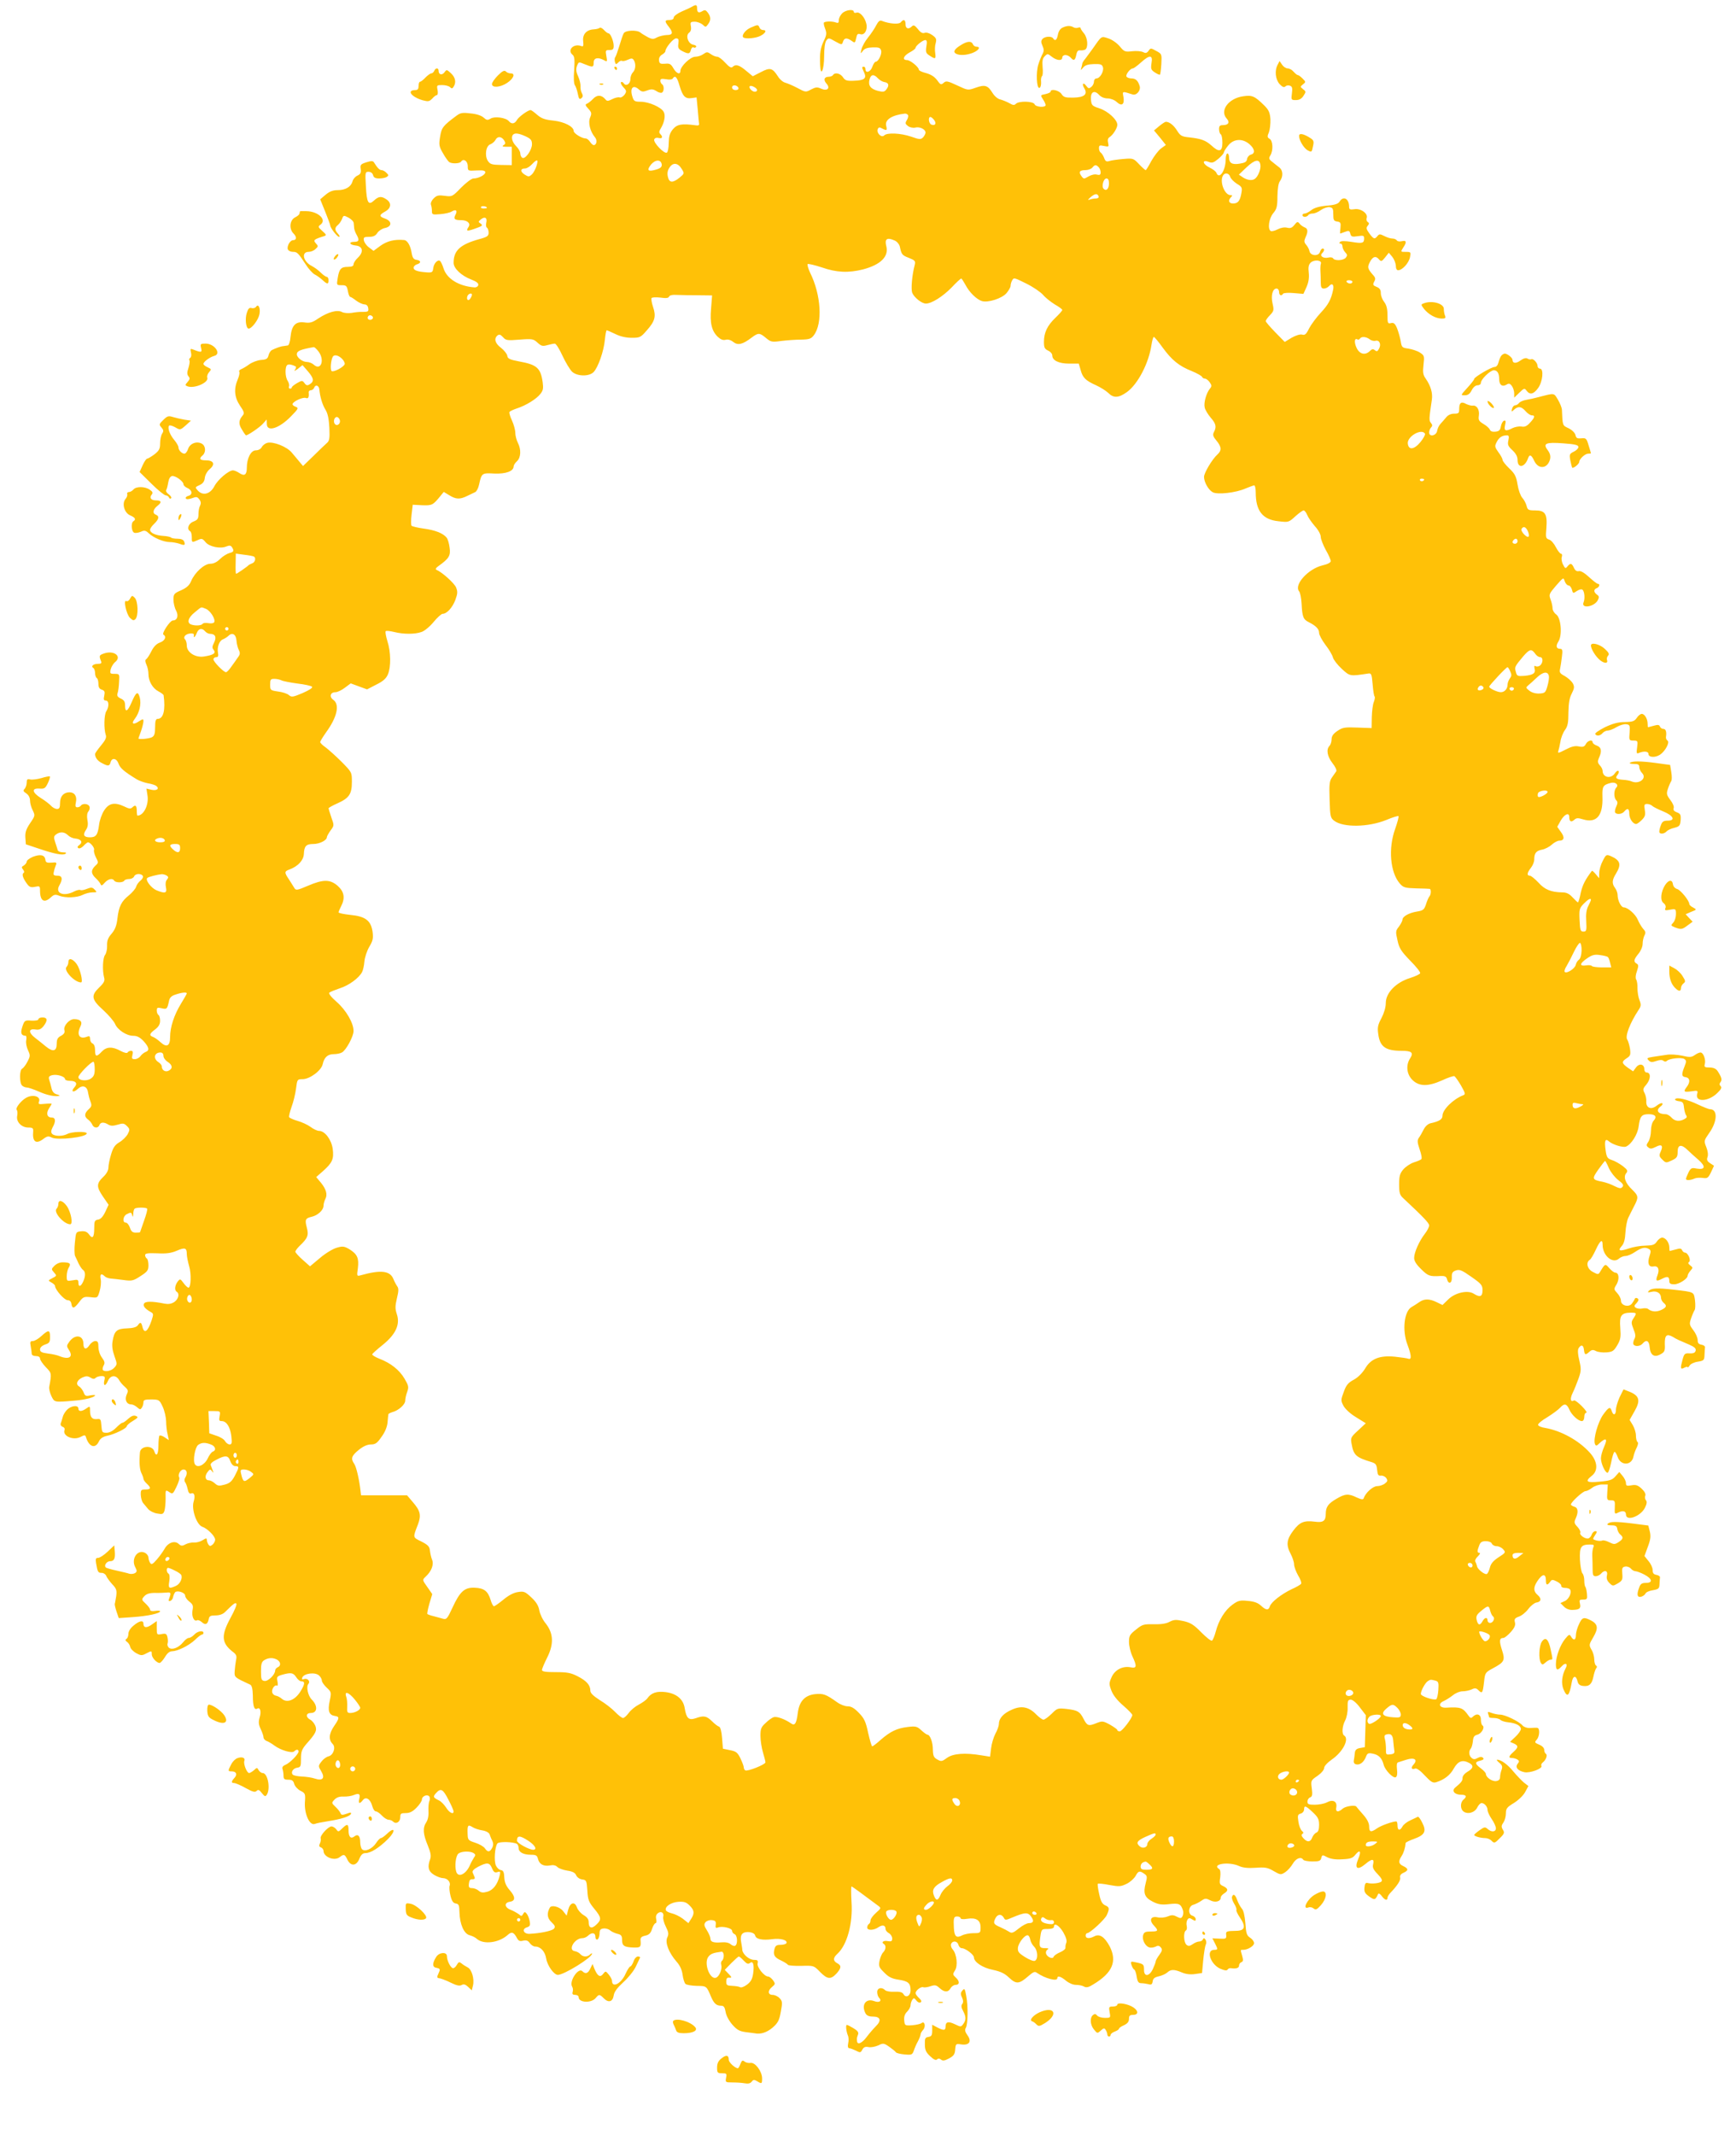 <?xml version="1.0" standalone="no"?>
<!DOCTYPE svg PUBLIC "-//W3C//DTD SVG 20010904//EN"
 "http://www.w3.org/TR/2001/REC-SVG-20010904/DTD/svg10.dtd">
<svg version="1.0" xmlns="http://www.w3.org/2000/svg"
 width="1041pt" height="1280pt" viewBox="0 0 1041 1280"
 preserveAspectRatio="xMidYMid meet">
<g transform="translate(0,1280) scale(0.1,-0.1)"
fill="#ffc107" stroke="none">
<path d="M4150 12760 c-8 -5 -36 -18 -62 -29 -27 -12 -48 -28 -48 -36 0 -9 -9
-15 -25 -15 -30 0 -31 -7 -5 -40 28 -36 25 -50 -12 -50 -18 -1 -44 -7 -58 -14
-21 -12 -29 -12 -55 1 -16 9 -37 21 -45 28 -21 17 -91 14 -100 -5 -5 -8 -16
-42 -26 -75 -10 -33 -21 -64 -25 -68 -4 -5 -4 -17 -2 -27 5 -17 7 -18 20 -5 8
9 18 13 23 10 5 -3 20 0 35 7 22 10 28 9 36 -3 13 -21 11 -56 -6 -73 -8 -8
-15 -26 -15 -41 0 -29 -27 -45 -40 -24 -5 7 -12 10 -16 6 -4 -4 2 -17 14 -30
20 -21 20 -25 7 -45 -9 -11 -22 -19 -29 -16 -8 3 -28 -2 -44 -10 -26 -13 -32
-14 -42 -1 -23 27 -50 28 -74 2 -12 -13 -29 -26 -37 -29 -11 -4 -9 -11 9 -30
20 -22 21 -28 11 -52 -14 -30 0 -85 28 -118 16 -18 11 -48 -7 -48 -5 0 -15 9
-22 20 -7 11 -19 20 -26 20 -23 0 -72 30 -72 45 0 26 -56 55 -122 62 -49 5
-70 12 -96 34 -18 16 -36 29 -40 29 -16 0 -71 -40 -82 -59 -13 -24 -33 -27
-49 -7 -18 21 -85 30 -109 15 -18 -11 -24 -10 -42 6 -13 12 -43 22 -78 25 -48
6 -61 4 -85 -14 -82 -61 -89 -71 -98 -126 -8 -49 -6 -59 18 -100 14 -25 31
-48 37 -52 16 -11 64 -9 71 3 14 21 39 4 40 -26 0 -30 0 -30 53 -27 39 2 52
-1 52 -11 0 -16 -41 -37 -71 -37 -11 0 -44 -25 -74 -55 -52 -54 -54 -55 -98
-49 -37 5 -48 3 -67 -16 -12 -12 -19 -28 -16 -37 3 -8 6 -25 6 -38 0 -22 3
-23 50 -19 27 2 59 9 69 16 25 15 36 6 22 -20 -13 -25 -5 -32 34 -32 38 0 58
-19 45 -40 -17 -26 -11 -28 32 -13 52 18 56 21 38 34 -13 8 -12 11 4 24 24 19
39 9 32 -20 -3 -13 -2 -27 4 -30 5 -3 10 -17 10 -30 0 -20 -8 -26 -57 -39
-114 -32 -153 -68 -153 -142 0 -33 46 -77 106 -100 31 -12 44 -22 42 -33 -2
-9 -12 -15 -23 -14 -93 7 -165 51 -185 113 -7 23 -17 43 -22 46 -14 9 -37 -16
-40 -44 -3 -24 -7 -27 -38 -25 -56 4 -80 12 -80 28 0 7 9 17 20 20 27 8 25 23
-2 27 -17 2 -24 12 -29 38 -7 47 -26 80 -47 81 -57 5 -100 -6 -140 -34 l-42
-31 -28 21 c-15 11 -28 30 -30 42 -3 18 1 21 31 21 25 0 39 6 50 24 9 13 29
26 46 29 42 9 42 41 1 56 -38 13 -38 22 0 43 36 20 39 51 8 72 -30 21 -47 20
-75 -6 -34 -32 -44 -14 -49 86 -5 83 -4 86 16 86 13 0 24 -8 27 -20 4 -15 14
-20 37 -20 17 0 37 4 45 9 12 8 12 12 -2 25 -8 9 -22 16 -29 16 -12 0 -25 13
-46 47 -6 9 -16 9 -45 0 -34 -11 -38 -15 -34 -40 3 -23 -1 -31 -20 -40 -13 -6
-26 -21 -29 -34 -9 -33 -42 -53 -89 -53 -29 0 -49 -8 -73 -28 l-32 -27 30 -74
c16 -40 30 -77 30 -82 0 -15 42 -69 53 -69 6 0 3 8 -6 18 -21 23 -21 36 -1 53
9 7 20 24 25 36 8 23 10 23 39 8 16 -9 31 -23 31 -33 1 -9 2 -24 3 -32 1 -8 7
-25 14 -37 18 -32 15 -43 -13 -43 -37 0 -30 -18 8 -22 43 -4 49 -39 13 -73
-14 -13 -26 -31 -26 -40 0 -10 -10 -15 -34 -15 -41 0 -52 -12 -61 -67 -7 -43
-7 -43 24 -43 27 0 31 -4 37 -35 3 -19 10 -35 14 -35 4 0 20 -10 35 -22 16
-12 38 -22 49 -23 14 0 22 -8 24 -23 3 -19 -1 -22 -30 -22 -18 1 -49 -2 -69
-6 -21 -3 -46 -1 -58 5 -28 16 -84 0 -142 -38 -36 -25 -51 -29 -84 -24 -53 7
-76 -18 -83 -87 -2 -27 -10 -51 -16 -51 -6 -1 -18 -3 -26 -4 -16 -1 -46 -12
-70 -24 -8 -4 -17 -19 -20 -32 -5 -20 -13 -25 -45 -27 -22 -2 -53 -14 -70 -26
-16 -12 -38 -25 -48 -29 -10 -4 -16 -11 -12 -16 3 -6 -1 -27 -10 -47 -24 -57
-19 -107 14 -156 25 -36 27 -46 17 -58 -25 -29 -27 -52 -5 -86 11 -19 22 -34
24 -34 12 0 84 49 102 70 l22 25 1 -27 c0 -50 74 -27 144 45 47 48 48 51 27
59 -12 4 -19 12 -16 18 11 18 63 40 79 34 15 -6 20 5 17 34 -1 6 5 12 12 12 8
0 18 7 21 16 8 21 29 13 31 -12 4 -43 18 -91 37 -121 14 -23 20 -55 23 -109 3
-66 0 -78 -17 -92 -11 -10 -47 -44 -80 -77 l-61 -59 -21 25 c-11 14 -33 39
-47 56 -29 35 -110 67 -146 58 -12 -3 -27 -14 -33 -25 -6 -12 -21 -20 -36 -20
-29 0 -54 -47 -54 -104 0 -43 -14 -53 -45 -32 -13 9 -31 16 -38 16 -26 0 -92
-56 -112 -96 -25 -47 -69 -58 -99 -25 -17 19 -17 20 11 33 20 9 29 22 31 43 2
17 14 39 29 52 35 29 25 53 -22 53 -37 0 -44 10 -20 30 21 18 19 57 -5 70 -31
17 -71 1 -82 -31 -5 -16 -15 -29 -22 -29 -16 0 -36 21 -36 38 0 8 -11 27 -25
44 -27 31 -42 74 -31 86 4 4 21 -1 37 -10 29 -17 30 -17 62 11 l32 29 -40 6
c-22 4 -53 11 -69 16 -26 8 -33 6 -57 -18 -26 -25 -26 -28 -11 -45 13 -15 14
-22 4 -37 -7 -11 -12 -37 -12 -59 0 -32 -6 -43 -34 -65 -19 -14 -39 -26 -44
-26 -5 0 -17 -18 -27 -40 l-18 -40 71 -70 c39 -39 78 -70 86 -70 8 0 16 -6 19
-12 2 -7 8 -10 13 -5 4 4 -2 14 -14 23 -13 9 -19 20 -15 27 4 6 9 27 12 46 4
22 12 35 23 37 20 3 68 -32 68 -49 0 -7 10 -17 22 -22 31 -13 35 -41 7 -48
-11 -3 -18 -10 -15 -15 4 -7 17 -6 37 1 27 10 32 9 44 -7 10 -13 11 -24 5 -37
-6 -10 -10 -33 -10 -51 0 -28 -5 -35 -30 -45 -30 -11 -42 -45 -20 -58 6 -3 10
-19 10 -36 0 -33 0 -33 36 -17 23 11 28 10 46 -12 22 -28 90 -42 126 -26 18 7
26 6 33 -5 14 -22 11 -28 -16 -35 -14 -4 -39 -19 -55 -35 -19 -19 -39 -29 -59
-29 -36 0 -93 -52 -115 -104 -10 -25 -27 -40 -60 -55 -42 -18 -46 -23 -46 -56
0 -20 7 -50 16 -66 16 -31 7 -59 -20 -59 -17 -1 -68 -78 -56 -85 20 -12 9 -36
-20 -47 -21 -7 -38 -24 -52 -52 -11 -22 -25 -44 -31 -48 -8 -4 -7 -15 1 -33 7
-14 12 -39 12 -56 0 -42 25 -86 60 -104 17 -9 30 -19 31 -23 12 -89 -1 -142
-36 -142 -11 0 -15 -13 -15 -50 0 -38 -4 -52 -19 -60 -17 -9 -81 -15 -81 -7 0
1 7 20 15 42 8 22 14 48 15 59 0 17 -1 17 -26 2 -35 -24 -49 -16 -26 14 28 36
40 89 30 128 -11 41 -22 34 -49 -29 -24 -56 -39 -63 -39 -19 0 23 -6 33 -26
42 -19 9 -24 17 -19 32 4 12 8 42 9 69 3 46 2 47 -27 47 -27 0 -29 2 -23 28 4
15 16 35 28 44 40 34 -10 71 -69 50 -28 -10 -30 -13 -18 -44 6 -14 2 -18 -18
-18 -28 0 -44 -15 -27 -25 5 -3 10 -17 10 -30 0 -13 5 -27 10 -30 6 -3 10 -19
10 -35 0 -20 6 -31 21 -35 16 -6 19 -12 14 -36 -5 -22 -3 -29 9 -29 20 0 21
-37 3 -65 -13 -21 -15 -104 -3 -141 6 -15 -2 -32 -28 -63 -20 -24 -36 -47 -36
-51 0 -22 15 -42 41 -55 37 -20 46 -19 52 5 8 30 37 24 48 -9 9 -26 33 -47
110 -94 14 -8 44 -19 65 -23 21 -3 45 -11 51 -16 21 -17 3 -30 -29 -23 l-30 7
6 -39 c10 -57 -22 -123 -60 -123 -2 0 -4 14 -4 30 0 32 -9 37 -27 19 -9 -9
-21 -8 -46 5 -59 28 -93 22 -122 -22 -14 -21 -28 -60 -31 -87 -8 -61 -18 -75
-55 -75 -36 0 -44 14 -24 44 12 17 14 35 9 60 -4 23 -2 42 6 51 7 8 10 22 6
30 -6 17 -41 20 -51 5 -3 -5 -13 -10 -21 -10 -12 0 -14 7 -9 30 8 36 -8 60
-39 60 -35 -1 -56 -24 -56 -64 0 -28 -4 -36 -18 -36 -11 0 -27 9 -36 19 -9 10
-37 32 -62 47 -53 34 -56 60 -6 56 28 -2 34 2 49 33 9 19 14 37 12 40 -3 2
-26 -2 -51 -10 -26 -7 -56 -11 -67 -8 -17 4 -21 1 -21 -19 0 -13 -6 -30 -12
-37 -11 -10 -9 -16 10 -28 14 -10 22 -26 22 -43 0 -15 7 -41 16 -58 15 -31 15
-33 -16 -78 -24 -36 -30 -55 -28 -86 l3 -40 75 -25 c97 -33 145 -42 162 -32 9
6 4 9 -15 9 -15 0 -29 6 -31 13 -2 6 -8 28 -15 47 -10 30 -9 37 6 48 24 17 50
15 71 -6 9 -9 28 -18 41 -19 36 -3 50 -21 28 -38 -13 -9 -15 -15 -7 -20 6 -4
20 2 31 14 11 12 23 21 26 21 15 0 41 -33 37 -45 -3 -7 2 -28 11 -45 16 -31
16 -33 -4 -51 -27 -26 -26 -47 3 -74 13 -12 26 -28 29 -36 4 -11 10 -9 25 9
21 23 47 29 57 12 8 -13 52 -13 60 0 3 6 17 10 30 10 12 0 25 7 29 15 6 18 42
20 52 4 4 -7 -2 -19 -13 -28 -12 -9 -24 -26 -27 -38 -4 -12 -23 -34 -42 -50
-46 -36 -62 -68 -70 -140 -5 -43 -14 -66 -35 -91 -22 -25 -28 -42 -27 -72 1
-21 -5 -46 -12 -55 -14 -17 -17 -93 -6 -135 6 -20 0 -32 -29 -60 -51 -49 -47
-72 24 -136 32 -29 63 -66 70 -81 15 -37 69 -73 110 -73 23 0 40 -9 62 -32 33
-37 37 -56 12 -65 -10 -4 -24 -15 -31 -25 -7 -10 -22 -18 -34 -18 -17 0 -19 4
-14 25 5 18 2 25 -8 25 -8 0 -18 -4 -21 -10 -3 -6 -21 -2 -43 10 -49 27 -84
25 -112 -5 -31 -33 -40 -32 -40 9 0 21 -6 36 -15 40 -8 3 -15 15 -15 27 0 16
-4 19 -17 14 -47 -19 -66 11 -40 63 13 26 -1 42 -39 42 -29 0 -65 -41 -58 -66
4 -14 -2 -24 -20 -34 -20 -10 -26 -21 -26 -47 0 -46 -22 -52 -65 -17 -19 16
-48 39 -65 52 -40 31 -40 56 1 50 23 -4 34 1 50 20 26 34 24 52 -6 52 -14 0
-25 -5 -25 -11 0 -6 -17 -9 -41 -8 -40 3 -42 2 -55 -36 -13 -39 -7 -54 20 -55
4 0 6 -12 3 -27 -3 -15 2 -41 11 -60 14 -30 14 -35 -4 -69 -10 -20 -25 -38
-31 -41 -17 -7 -17 -85 -1 -101 7 -7 20 -12 29 -12 9 0 41 -11 71 -24 49 -22
96 -32 123 -26 6 1 -1 5 -15 9 -16 4 -27 17 -31 36 -4 17 -10 40 -14 51 -5 17
-2 23 18 28 29 7 77 -8 77 -24 0 -5 13 -10 29 -10 37 0 48 -16 27 -39 -24 -27
-6 -34 21 -9 28 26 56 16 61 -23 2 -13 8 -37 14 -52 9 -24 8 -31 -11 -48 -26
-24 -27 -44 -3 -61 10 -7 21 -21 25 -30 8 -22 36 -24 43 -3 7 18 27 19 53 3
15 -9 28 -9 56 -1 32 10 39 9 56 -8 18 -18 18 -22 5 -48 -9 -16 -31 -38 -50
-49 -27 -16 -38 -32 -50 -73 -9 -29 -16 -64 -16 -79 0 -16 -11 -37 -29 -54
-43 -41 -44 -60 -5 -118 l35 -51 -20 -43 c-14 -29 -28 -44 -43 -46 -20 -3 -23
-9 -23 -50 0 -56 -10 -69 -31 -39 -12 16 -24 21 -47 19 -32 -3 -32 -4 -38 -68
-4 -35 -3 -71 1 -80 4 -8 14 -28 21 -45 8 -16 20 -34 26 -38 16 -10 17 -38 1
-72 -14 -30 -28 -33 -28 -5 0 18 -4 20 -35 14 -34 -6 -35 -5 -35 25 0 17 5 40
12 51 15 24 8 31 -32 32 -20 1 -39 -7 -53 -20 -20 -20 -20 -22 -3 -41 17 -19
17 -20 -10 -34 -27 -14 -27 -14 -6 -26 12 -6 22 -16 22 -21 0 -22 56 -85 75
-85 13 0 21 -8 23 -22 5 -32 17 -29 47 11 23 31 29 33 68 29 42 -5 42 -5 54
35 7 23 10 55 7 71 -7 32 3 40 24 19 6 -6 22 -12 34 -13 13 -1 48 -5 78 -9 51
-7 59 -5 102 23 42 27 48 35 48 65 0 19 -4 38 -10 41 -5 3 -10 12 -10 20 0 11
16 13 73 11 53 -3 83 1 116 15 50 22 61 18 61 -19 0 -15 7 -48 14 -73 14 -46
11 -129 -4 -129 -5 0 -18 12 -29 27 -20 27 -21 28 -36 9 -17 -23 -20 -52 -5
-61 18 -11 10 -44 -15 -61 -17 -11 -35 -14 -57 -10 -79 16 -119 15 -125 -1 -6
-15 8 -31 46 -52 11 -7 11 -14 0 -47 -23 -68 -44 -83 -55 -39 -7 29 -13 31
-28 9 -8 -11 -30 -17 -65 -18 -61 -2 -76 -15 -86 -77 -5 -27 -1 -55 11 -89 17
-48 17 -50 -1 -70 -17 -19 -55 -27 -68 -14 -3 4 -2 16 4 27 9 15 7 25 -10 48
-12 16 -21 43 -21 64 0 28 -4 35 -19 35 -10 0 -26 -11 -35 -25 -19 -29 -36
-25 -36 9 0 51 -49 59 -83 14 -19 -26 -19 -28 -3 -53 27 -41 -1 -58 -56 -36
-13 6 -44 13 -70 16 -38 5 -48 10 -48 25 0 11 11 22 30 29 26 8 30 15 30 45 0
44 -9 45 -52 6 -18 -17 -41 -30 -51 -30 -16 0 -18 -5 -13 -31 3 -17 6 -38 6
-45 0 -8 10 -14 25 -14 16 0 25 -6 25 -15 0 -9 16 -32 35 -52 35 -36 35 -36
20 -118 -2 -11 4 -36 13 -55 19 -38 15 -38 142 -27 61 5 120 20 120 32 0 2
-13 2 -30 -1 -25 -6 -31 -3 -39 19 -6 14 -18 30 -27 35 -22 13 -12 39 21 54
21 9 31 9 47 -1 15 -9 23 -10 31 -2 6 6 22 11 35 11 20 0 23 -4 18 -24 -9 -36
6 -40 21 -5 15 35 48 38 67 5 6 -11 21 -29 34 -40 21 -19 22 -24 11 -48 -13
-31 0 -58 29 -58 8 0 24 -8 34 -17 17 -15 20 -15 28 -3 6 8 10 23 10 33 0 14
9 17 48 17 45 -1 48 -2 67 -43 11 -23 20 -62 21 -87 0 -25 4 -61 9 -79 l7 -35
-25 17 c-13 9 -27 13 -31 10 -3 -4 -6 -30 -6 -60 0 -53 -13 -71 -25 -34 -12
39 -83 33 -86 -7 -5 -59 -2 -100 8 -122 7 -14 13 -30 13 -36 0 -6 9 -19 20
-29 27 -25 25 -35 -8 -35 -26 0 -29 -3 -28 -33 1 -18 7 -40 14 -48 6 -7 20
-24 30 -36 9 -11 34 -24 54 -27 32 -6 37 -4 44 16 4 13 7 47 7 75 -1 52 -1 52
21 38 21 -14 23 -13 44 31 12 25 20 50 17 55 -11 17 6 49 26 49 20 0 25 -25 9
-50 -5 -8 -5 -19 -1 -25 5 -5 12 -24 16 -42 4 -21 11 -30 20 -27 20 8 27 -13
16 -49 -14 -44 17 -137 51 -150 32 -11 78 -57 78 -78 0 -9 -7 -22 -16 -30 -13
-10 -17 -10 -25 2 -5 8 -9 20 -9 28 0 10 -5 10 -25 -3 -14 -9 -37 -15 -52 -14
-16 1 -38 -4 -51 -11 -20 -11 -27 -10 -41 3 -24 22 -65 7 -85 -31 -9 -15 -29
-44 -46 -63 -25 -29 -32 -32 -40 -20 -5 8 -10 23 -10 32 0 10 -9 22 -20 28
-45 24 -86 -36 -59 -86 11 -21 11 -27 -1 -35 -8 -5 -24 -7 -35 -4 -11 4 -46
12 -77 19 -32 7 -61 15 -64 19 -12 12 6 37 26 37 25 0 32 17 28 61 l-3 34 -40
-38 c-21 -20 -47 -37 -57 -37 -14 0 -16 -6 -12 -32 9 -53 12 -58 34 -58 11 0
23 -8 27 -18 3 -9 19 -31 35 -49 26 -27 29 -37 25 -71 -4 -21 -7 -43 -9 -48
-1 -5 4 -26 11 -47 l13 -38 86 6 c87 6 162 22 162 35 0 4 -14 5 -30 2 -19 -3
-30 0 -30 7 0 7 -12 23 -27 37 -25 23 -25 25 -8 44 13 14 31 20 64 20 25 -1
57 1 71 2 25 3 27 -2 14 -36 -5 -14 -3 -17 7 -14 8 3 16 13 17 24 2 10 8 23
12 28 13 13 60 -2 60 -20 0 -9 11 -25 25 -36 22 -17 25 -25 19 -54 -6 -35 10
-69 28 -58 5 3 18 -2 29 -12 21 -19 35 -12 41 21 3 16 11 20 40 20 23 0 44 7
57 20 53 52 61 58 68 51 5 -4 -11 -43 -35 -86 -57 -105 -54 -149 11 -201 25
-18 28 -27 22 -53 -3 -17 -7 -47 -8 -66 -2 -36 -2 -36 93 -80 10 -5 15 -24 16
-66 0 -64 9 -88 26 -78 18 11 26 -17 15 -52 -8 -28 -7 -42 6 -70 9 -19 17 -41
17 -50 0 -8 8 -17 17 -21 10 -3 32 -16 48 -28 39 -29 106 -48 119 -35 13 13
26 13 26 -1 0 -16 -52 -69 -79 -80 -15 -6 -21 -15 -17 -25 3 -9 6 -27 6 -40 0
-20 5 -24 29 -24 22 0 30 -6 35 -25 4 -14 20 -32 37 -41 30 -15 31 -18 27 -72
-3 -69 29 -139 60 -127 9 4 44 11 77 16 79 12 133 29 139 44 3 10 -2 10 -26 1
-25 -9 -32 -8 -36 3 -3 8 -16 25 -30 38 -24 23 -25 24 -7 43 13 14 30 20 54
19 20 -1 48 3 62 9 32 13 41 7 33 -24 -7 -28 3 -31 22 -6 18 23 45 6 56 -36 5
-18 14 -32 22 -32 7 0 23 -11 36 -25 13 -14 31 -25 40 -25 9 0 21 -5 27 -11
18 -18 43 -2 43 26 0 22 4 25 33 25 24 0 42 9 65 33 18 18 32 40 32 49 0 19
30 32 43 19 5 -5 6 -18 2 -28 -5 -10 -7 -37 -6 -61 2 -26 -3 -52 -13 -67 -22
-33 -20 -70 9 -139 18 -44 21 -64 14 -83 -17 -46 -11 -72 23 -93 18 -11 43
-20 54 -20 27 0 48 -25 40 -46 -3 -8 -1 -35 5 -59 8 -33 17 -45 32 -47 18 -3
21 -10 22 -53 2 -72 27 -128 60 -137 15 -4 35 -13 44 -22 41 -36 133 -24 186
24 23 21 36 16 54 -18 10 -19 18 -22 38 -17 19 4 29 1 40 -15 8 -11 22 -20 31
-20 33 0 60 -29 67 -72 7 -43 47 -98 70 -98 37 0 205 104 205 127 0 4 -5 2
-12 -5 -16 -16 -43 -15 -58 2 -6 8 -21 16 -33 18 -44 6 -2 78 45 78 11 0 26 7
34 15 22 21 44 19 44 -6 0 -12 5 -19 12 -17 7 3 12 18 13 34 0 23 5 30 23 32
13 2 31 -3 40 -11 9 -8 29 -17 45 -21 22 -5 27 -12 27 -36 0 -36 13 -44 68
-46 43 -1 46 2 43 43 -2 16 5 23 28 28 23 5 33 15 41 41 6 19 16 34 21 34 5 0
7 10 4 23 -4 15 -1 28 9 36 19 16 39 4 33 -20 -3 -10 4 -37 15 -59 17 -34 19
-46 9 -66 -14 -31 9 -91 56 -145 20 -22 32 -49 36 -78 3 -24 11 -49 17 -55 6
-6 36 -11 67 -12 60 -1 59 1 87 -66 18 -41 32 -53 61 -53 15 0 21 -9 26 -37 3
-21 20 -53 40 -76 27 -31 43 -40 79 -45 25 -3 50 -6 55 -7 36 -8 74 5 108 34
32 28 40 44 49 95 10 54 10 63 -7 81 -10 11 -29 20 -42 20 -29 0 -31 26 -3 48
19 16 20 19 5 40 -9 12 -22 22 -29 22 -23 0 -69 57 -63 79 4 17 0 21 -22 21
-29 0 -68 34 -70 60 0 8 -4 30 -7 48 -4 19 -2 38 6 47 16 20 74 13 78 -9 5
-22 43 -30 103 -22 50 7 95 -6 84 -25 -4 -5 -19 -9 -35 -9 -23 0 -31 -5 -36
-25 -9 -36 -1 -50 40 -69 19 -9 38 -21 41 -26 3 -4 39 -7 80 -6 75 2 75 2 112
-36 44 -45 64 -47 98 -11 30 33 32 49 5 63 -26 14 -25 32 1 56 58 52 94 182
85 311 -3 51 -3 93 0 93 4 0 56 -38 159 -115 20 -15 19 -15 -12 -43 -18 -16
-33 -36 -33 -45 0 -9 -4 -19 -10 -22 -5 -3 -10 -13 -10 -21 0 -19 40 -18 68 2
24 16 42 12 42 -11 0 -8 9 -19 20 -25 11 -6 20 -20 20 -32 0 -16 -5 -19 -25
-16 -26 6 -43 -6 -25 -17 15 -9 12 -34 -5 -51 -8 -8 -17 -31 -21 -50 -6 -32
-3 -40 28 -70 26 -27 46 -37 87 -43 58 -9 71 -21 71 -64 0 -33 -28 -48 -42
-23 -7 12 -21 16 -54 15 -24 -2 -50 3 -56 9 -21 21 -48 14 -48 -11 0 -13 5
-28 11 -34 20 -20 1 -32 -30 -20 -49 18 -78 -23 -51 -74 7 -13 21 -19 44 -19
46 0 53 -24 18 -58 -15 -15 -40 -44 -55 -64 -28 -38 -56 -50 -58 -25 -2 17 -1
20 6 39 5 13 -2 23 -27 38 -18 11 -36 20 -40 20 -8 0 -4 -38 6 -63 5 -10 6
-31 2 -47 -4 -20 -1 -30 7 -30 6 0 24 -7 39 -14 26 -14 29 -13 39 6 8 15 18
19 37 15 14 -3 40 2 58 10 30 15 34 14 66 -8 18 -13 36 -27 40 -33 3 -5 27
-11 52 -13 43 -4 47 -2 56 24 5 15 16 41 25 56 8 16 15 34 15 40 0 6 7 18 15
27 18 19 10 56 -9 41 -6 -5 -31 -11 -56 -13 -44 -3 -45 -2 -48 29 -2 22 3 38
17 52 12 12 21 29 21 39 0 9 5 24 10 32 9 13 12 13 25 -4 7 -10 19 -15 25 -11
8 5 5 13 -9 26 -12 11 -21 24 -21 29 0 16 32 41 46 36 7 -3 27 0 44 6 27 9 34
7 54 -11 28 -26 52 -27 66 -1 6 11 20 20 30 20 25 0 26 22 0 45 -17 16 -18 19
-4 41 19 28 11 99 -13 126 -9 10 -13 24 -10 33 9 22 38 19 44 -5 3 -11 12 -20
20 -20 22 0 73 -39 73 -55 0 -28 52 -63 114 -75 46 -10 70 -21 97 -47 43 -40
60 -39 116 10 29 25 38 29 51 19 49 -34 122 -53 122 -32 0 17 21 11 52 -15 17
-14 42 -25 59 -25 17 0 39 -4 49 -10 14 -8 28 -5 56 13 115 69 144 138 98 228
-31 57 -60 77 -92 60 -29 -15 -52 -14 -52 4 0 8 4 15 9 15 17 0 106 82 118
109 17 38 16 47 -10 58 -18 8 -27 25 -36 68 -7 31 -11 59 -8 61 2 3 34 0 69
-7 59 -11 69 -10 104 7 21 10 45 32 54 48 16 30 24 32 53 11 16 -11 17 -18 7
-55 -16 -61 -7 -86 42 -111 34 -17 52 -20 98 -15 60 7 71 2 84 -39 3 -11 1
-27 -4 -35 -7 -12 -12 -12 -34 -1 -20 11 -31 11 -55 1 -17 -7 -43 -9 -60 -5
-41 9 -52 -17 -22 -49 29 -31 27 -36 -18 -36 -32 0 -41 -4 -46 -21 -9 -26 12
-67 36 -74 10 -4 27 -1 38 4 14 8 22 7 32 -5 10 -12 8 -20 -9 -44 -12 -16 -22
-34 -22 -39 0 -6 -8 -26 -17 -46 -21 -45 -53 -48 -53 -6 0 34 -2 36 -48 46
-32 7 -34 6 -27 -16 4 -13 12 -26 16 -27 5 -2 12 -21 15 -43 5 -31 11 -39 28
-39 11 0 31 -3 43 -6 17 -5 22 -1 25 17 2 17 12 25 36 30 18 4 41 14 51 23 22
20 42 20 89 0 24 -10 51 -13 78 -9 l42 6 7 77 c4 42 11 84 15 93 5 8 4 21 -1
30 -8 11 -12 11 -16 2 -2 -7 -12 -13 -22 -13 -9 0 -27 -7 -39 -16 -18 -12 -26
-13 -37 -4 -17 14 -20 76 -4 86 6 3 8 16 5 28 -3 11 -1 28 4 36 8 12 13 13 30
2 17 -10 20 -10 20 2 0 8 -9 18 -21 21 -27 9 -23 57 6 65 11 3 32 13 47 23 24
17 29 17 55 4 30 -16 63 -7 63 16 0 7 9 18 20 25 27 16 25 30 -5 44 -22 10
-24 15 -18 53 3 26 1 45 -6 49 -49 30 55 47 118 19 23 -11 54 -14 100 -11 57
4 72 2 109 -20 40 -23 43 -23 68 -7 14 9 35 32 46 51 19 33 50 45 63 24 3 -5
28 -10 54 -10 41 0 50 3 54 21 5 19 7 20 36 4 21 -10 50 -15 90 -12 49 2 63 7
79 28 27 33 36 20 17 -25 -25 -59 -6 -72 43 -31 39 33 54 32 46 -1 -5 -20 0
-32 27 -60 22 -23 30 -37 23 -44 -11 -11 -59 -16 -84 -9 -11 3 -16 -5 -18 -27
-3 -26 3 -36 28 -54 33 -23 37 -22 54 15 3 6 13 0 22 -13 18 -24 34 -29 34
-10 0 6 7 18 15 27 44 46 65 78 61 94 -3 12 4 22 20 29 31 14 30 25 -1 40 -29
13 -31 29 -10 61 12 19 21 46 24 78 1 4 24 15 52 25 63 23 74 45 47 97 -10 21
-22 37 -26 35 -4 -2 -24 -12 -44 -21 -21 -9 -42 -26 -48 -37 -15 -28 -30 -25
-30 5 0 14 -3 25 -7 25 -23 0 -92 -25 -115 -41 -37 -26 -48 -24 -48 11 0 20
-12 44 -37 72 -21 24 -39 45 -40 47 -8 11 -65 2 -81 -12 -28 -25 -45 -21 -39
8 6 35 -20 49 -57 29 -16 -8 -48 -14 -72 -14 -37 0 -44 3 -44 19 0 10 7 22 16
25 13 5 15 16 10 54 -6 46 -6 48 34 75 23 16 40 36 40 47 0 11 19 32 46 51 66
45 107 124 74 144 -15 9 -12 56 6 90 9 17 16 51 15 77 -1 41 2 48 19 48 11 0
34 -19 54 -46 l36 -47 -3 -96 -3 -96 -29 -5 c-21 -4 -29 -11 -31 -30 -1 -14
-4 -34 -6 -45 -2 -12 3 -21 15 -23 22 -5 46 14 58 46 8 21 14 24 42 18 35 -7
54 -27 64 -66 8 -33 58 -84 73 -75 8 5 10 22 7 47 -3 25 -1 40 6 42 7 2 29 9
50 16 48 15 70 1 44 -28 -19 -20 -13 -34 9 -25 9 3 32 -13 58 -42 37 -39 48
-46 68 -40 48 15 84 42 106 83 25 44 52 54 93 32 27 -15 24 -32 -11 -52 -17
-10 -30 -25 -30 -37 0 -18 -6 -26 -45 -59 -22 -19 -2 -42 36 -42 32 0 37 -11
14 -30 -19 -16 -19 -54 -1 -69 25 -21 69 -9 84 22 7 15 19 27 26 27 17 0 36
-21 36 -42 0 -9 11 -34 25 -54 14 -20 25 -45 25 -55 0 -23 -27 -25 -50 -4 -14
13 -20 12 -48 -8 -17 -12 -32 -25 -32 -28 0 -8 38 -19 67 -19 12 0 29 -7 38
-17 15 -15 19 -14 48 16 28 27 30 34 19 51 -10 17 -10 25 3 43 8 12 15 36 15
55 0 29 6 37 49 63 27 17 57 46 67 66 l19 35 -27 21 c-14 12 -43 42 -63 66
-34 42 -74 71 -97 71 -6 0 0 -8 12 -18 18 -15 21 -23 14 -43 -5 -13 -9 -33 -9
-44 0 -13 -8 -21 -23 -23 -24 -4 -62 22 -62 43 0 6 -14 21 -30 33 -37 28 -38
38 -4 46 19 5 24 10 17 17 -8 8 -18 7 -33 -1 -16 -9 -25 -9 -36 1 -16 13 -18
40 -5 55 5 5 11 25 13 44 2 27 8 35 27 40 25 6 47 45 31 55 -6 4 -10 19 -10
36 0 32 -25 40 -49 16 -10 -10 -15 -8 -26 8 -33 47 -47 52 -131 47 -43 -3 -54
24 -16 40 15 7 40 23 55 35 16 13 41 23 57 23 16 0 40 5 54 11 20 10 28 9 42
-5 22 -22 25 -17 33 50 6 56 7 57 55 83 67 36 73 47 52 110 -17 53 -15 71 9
71 7 0 27 16 44 35 23 26 30 42 25 59 -5 19 0 25 24 34 16 5 42 26 56 45 15
20 37 37 48 39 30 4 33 24 9 45 -26 21 -27 45 -4 81 31 48 53 51 53 6 0 -28 8
-31 25 -8 10 15 15 15 41 2 16 -8 28 -20 26 -26 -1 -7 9 -12 22 -12 14 0 27
-4 31 -10 11 -18 -7 -58 -32 -69 l-26 -12 21 -21 c12 -13 33 -21 51 -20 42 1
52 9 45 38 -5 21 -3 24 19 24 24 0 26 3 23 35 -2 20 -6 38 -10 42 -3 3 -6 20
-6 38 0 17 -5 36 -11 42 -6 6 -13 43 -15 82 -3 78 6 91 61 91 22 0 26 -3 19
-17 -4 -10 -7 -34 -6 -53 1 -19 2 -54 2 -77 0 -36 3 -43 19 -43 10 0 24 7 31
15 21 25 43 19 36 -10 -4 -17 0 -31 14 -45 20 -20 22 -20 51 -3 27 16 30 23
27 58 -3 34 0 40 18 43 11 2 27 -4 34 -13 7 -8 19 -15 27 -15 7 0 32 -9 53
-20 48 -25 53 -50 10 -50 -24 0 -33 -6 -40 -26 -17 -43 -13 -63 11 -57 11 3
23 12 26 19 3 8 23 17 44 20 34 6 39 10 40 35 1 16 2 35 3 42 1 6 -9 13 -21
15 -17 3 -23 10 -23 29 0 14 -11 38 -25 54 l-24 30 20 55 c16 42 19 63 12 92
l-9 36 -94 12 c-105 13 -136 12 -150 -2 -6 -6 3 -9 23 -9 25 0 33 -5 35 -22 2
-12 10 -27 18 -33 20 -17 18 -27 -11 -46 -22 -14 -27 -14 -56 0 -17 9 -36 13
-41 10 -5 -3 -21 -3 -34 0 -25 7 -25 8 -10 31 14 21 14 25 2 25 -8 0 -17 -9
-21 -19 -3 -11 -12 -21 -19 -24 -18 -7 -58 21 -50 34 3 6 -4 21 -17 35 -19 20
-21 27 -11 49 18 39 15 66 -8 72 -11 3 -20 9 -20 13 0 14 72 80 87 80 8 0 26
9 40 20 14 11 41 20 60 20 l34 0 -3 -47 c-3 -45 -2 -48 22 -48 23 0 25 -3 23
-43 -2 -38 0 -41 17 -32 30 16 50 12 50 -10 0 -43 88 -12 114 41 11 22 13 36
6 44 -6 7 -8 20 -4 28 4 10 -5 26 -22 42 -23 21 -35 25 -61 20 -28 -5 -33 -3
-33 13 0 11 -9 30 -20 43 l-20 24 -23 -26 c-19 -22 -35 -27 -95 -32 -79 -8
-90 1 -47 35 40 31 35 87 -12 139 -66 73 -171 131 -267 148 -22 3 -41 11 -43
18 -2 6 22 27 55 46 32 20 66 45 77 57 25 28 40 25 55 -10 14 -33 54 -70 76
-70 8 0 14 11 14 25 0 14 5 25 12 25 7 0 -5 18 -27 40 -21 21 -42 37 -47 34
-20 -13 -25 9 -8 44 10 20 26 60 36 88 16 46 16 57 4 109 -9 36 -10 62 -4 72
15 24 29 20 32 -9 4 -32 9 -34 33 -12 14 12 22 13 39 4 11 -6 40 -10 63 -8 37
3 44 8 65 43 20 34 22 49 18 104 -6 73 5 90 62 91 37 0 38 -2 17 -34 -14 -21
-14 -28 0 -64 13 -31 14 -45 5 -61 -6 -12 -8 -26 -5 -31 9 -15 41 -12 55 5 22
26 39 17 42 -21 4 -49 28 -65 66 -43 24 13 27 21 25 61 -1 53 11 64 48 43 26
-16 34 -19 97 -46 32 -14 43 -23 40 -36 -3 -13 -12 -18 -36 -17 -28 2 -33 -2
-42 -35 -15 -55 -14 -64 10 -51 11 6 20 7 20 3 0 -4 5 0 11 9 5 10 28 21 49
24 37 6 40 9 41 40 1 19 2 40 3 47 1 6 -9 13 -21 15 -17 3 -23 10 -23 28 0 14
-12 41 -26 59 -24 32 -25 37 -13 72 7 21 17 43 21 49 4 6 5 32 2 58 -8 52 -1
49 -129 64 -96 11 -131 10 -148 -7 -9 -10 -6 -11 16 -6 31 8 57 -8 57 -35 0
-10 7 -23 15 -30 22 -18 19 -28 -12 -43 -29 -14 -59 -12 -80 5 -6 5 -22 6 -35
3 -12 -3 -30 -1 -38 4 -12 8 -12 13 4 29 13 15 14 22 5 28 -7 4 -14 3 -16 -3
-2 -6 -10 -18 -17 -28 -18 -25 -66 -13 -66 17 0 12 -10 32 -22 45 -21 23 -22
24 -4 53 18 32 14 70 -8 70 -7 0 -23 12 -36 27 -24 28 -25 28 -55 -22 -10 -17
-13 -17 -43 -1 -34 17 -44 57 -19 73 7 4 23 32 36 60 26 57 41 67 41 30 0 -66
62 -117 99 -82 10 8 27 15 39 15 12 0 38 11 58 25 39 26 60 30 83 16 11 -7 11
-15 3 -39 -15 -44 -6 -70 22 -65 29 6 39 -17 25 -53 -13 -35 -7 -39 29 -20 32
16 42 13 42 -16 0 -13 8 -18 29 -18 29 0 81 33 81 52 0 6 8 20 17 30 15 17 15
19 -2 32 -12 9 -14 15 -7 20 14 9 -6 56 -24 56 -6 0 -14 7 -17 14 -5 12 -13
13 -39 5 -18 -5 -34 -9 -35 -9 -2 0 -3 10 -3 23 -1 28 -22 57 -43 57 -9 0 -24
-11 -32 -24 -13 -19 -24 -23 -68 -24 -29 0 -74 -8 -100 -17 -56 -19 -68 -14
-42 15 13 14 20 40 22 82 2 34 10 73 17 87 7 14 22 45 34 68 29 55 28 63 -12
102 -40 38 -53 76 -34 98 11 13 7 20 -21 42 -19 14 -48 31 -65 36 -27 9 -32
16 -38 59 -8 58 -2 73 20 53 23 -20 86 -39 103 -31 32 14 69 73 75 120 8 62
18 74 60 74 40 0 52 -15 30 -39 -9 -10 -16 -35 -16 -60 0 -23 -7 -52 -15 -65
-14 -20 -14 -25 -1 -35 11 -10 21 -9 45 3 35 19 46 8 29 -29 -10 -22 -9 -29
10 -47 21 -21 23 -21 57 -5 30 14 35 21 35 52 0 43 22 47 60 10 14 -14 43 -40
64 -58 46 -40 42 -62 -10 -53 -29 6 -35 4 -49 -23 -8 -17 -15 -34 -15 -39 0
-10 26 -9 53 3 9 4 31 5 48 3 27 -4 32 -1 49 34 l18 39 -23 15 c-18 12 -22 20
-16 37 5 13 2 36 -7 59 -15 38 -15 39 17 85 50 70 52 143 5 143 -8 0 -40 13
-72 28 -64 31 -128 46 -137 32 -3 -5 7 -10 22 -12 24 -3 28 -8 31 -38 2 -19 8
-40 13 -47 7 -8 4 -15 -10 -22 -30 -17 -59 -13 -78 9 -10 11 -25 20 -34 20
-47 0 -62 23 -32 46 10 7 15 15 11 19 -4 4 -19 -2 -34 -14 -34 -27 -65 -13
-62 27 1 15 -4 37 -11 50 -11 20 -9 27 13 52 25 31 26 70 0 70 -8 0 -14 9 -14
20 0 31 -30 37 -50 10 l-17 -23 -32 22 c-38 27 -38 36 -6 57 22 14 24 21 19
58 -4 22 -11 46 -16 53 -15 19 16 100 67 177 16 24 17 32 6 60 -7 17 -12 49
-12 71 1 22 -3 46 -8 53 -5 8 -3 29 5 50 10 31 10 38 -2 45 -20 11 -17 25 11
59 14 17 25 42 25 59 0 17 5 39 11 51 9 16 7 24 -9 41 -10 12 -24 36 -31 53
-13 32 -60 74 -84 74 -16 0 -37 41 -37 74 0 12 -7 31 -15 42 -20 26 -19 48 5
86 34 56 27 80 -32 106 -25 10 -28 9 -47 -29 -12 -22 -21 -54 -21 -72 l-1 -32
-20 24 c-11 13 -21 22 -23 20 -40 -52 -56 -84 -67 -131 -6 -32 -14 -58 -17
-58 -2 0 -17 14 -32 30 -20 22 -37 30 -62 30 -66 1 -105 16 -143 59 -21 22
-44 41 -51 41 -20 0 -17 18 6 47 11 14 20 36 20 49 0 39 11 53 46 60 18 3 45
17 59 30 14 13 35 24 45 24 30 0 34 20 10 52 l-22 31 20 36 c23 40 52 53 52
23 0 -27 11 -34 30 -17 13 12 23 12 52 3 81 -25 121 21 117 134 -2 63 3 72 49
84 29 8 51 -11 34 -28 -15 -15 -16 -60 0 -76 9 -9 9 -18 0 -37 -7 -15 -10 -31
-7 -36 9 -14 41 -11 55 6 19 23 30 18 30 -14 0 -29 22 -61 41 -61 6 0 21 11
34 24 20 20 23 31 18 60 -5 31 -3 36 14 36 10 0 24 -5 30 -11 7 -7 36 -21 65
-33 62 -25 78 -56 28 -56 -24 0 -33 -6 -40 -26 -6 -14 -10 -32 -10 -40 0 -17
30 -15 45 3 6 6 26 16 45 20 31 8 35 13 38 46 2 32 -1 39 -23 47 -16 6 -23 14
-19 25 4 8 -5 30 -20 49 -23 31 -24 38 -14 68 6 18 15 38 19 44 5 6 5 30 1 54
l-7 44 -88 12 c-89 12 -142 12 -154 0 -3 -3 8 -6 25 -6 25 0 32 -4 32 -19 0
-11 8 -27 17 -36 31 -32 -20 -70 -65 -49 -9 4 -32 8 -50 9 -40 3 -49 10 -32
30 7 9 9 19 5 23 -4 4 -14 -3 -22 -15 -24 -35 -73 -24 -73 16 0 8 -7 23 -17
33 -13 15 -14 23 -5 44 19 40 15 64 -13 74 -14 5 -25 14 -25 20 0 18 -29 11
-40 -10 -9 -17 -17 -20 -43 -15 -23 5 -45 -1 -81 -20 -38 -20 -47 -22 -42 -9
3 8 9 34 13 57 3 23 16 55 27 70 17 23 21 44 21 105 1 55 6 88 20 114 16 32
17 41 6 62 -8 13 -29 32 -48 43 -29 15 -33 22 -28 43 3 14 8 46 11 73 5 38 3
47 -10 47 -24 0 -28 17 -11 44 24 37 16 141 -13 162 -12 8 -22 25 -22 36 0 12
-5 36 -12 54 -11 30 -9 34 33 83 44 50 44 51 52 26 5 -14 15 -25 23 -25 7 0
16 -11 20 -25 6 -23 7 -24 30 -8 16 10 29 12 34 7 12 -12 15 -53 6 -75 -17
-40 63 -28 85 12 9 18 9 25 -5 34 -20 15 -21 31 -1 39 16 6 21 26 6 26 -5 0
-28 18 -52 40 -28 26 -51 39 -62 36 -12 -3 -22 4 -29 20 -13 28 -21 30 -39 8
-11 -14 -14 -13 -26 11 -8 14 -11 35 -8 45 4 11 2 20 -4 20 -6 0 -20 18 -31
39 -11 22 -29 43 -41 46 -20 7 -21 12 -16 71 6 83 -7 104 -68 104 -40 0 -45 3
-51 28 -4 15 -15 36 -26 48 -10 11 -23 47 -28 79 -8 49 -16 65 -50 97 -22 21
-40 44 -40 51 0 7 -11 28 -25 46 -22 31 -23 36 -10 61 14 28 33 40 62 40 11 0
13 -7 8 -30 -6 -26 -2 -35 24 -59 21 -20 31 -38 31 -59 0 -52 44 -45 63 11 9
25 20 21 37 -16 25 -53 80 -48 95 10 4 19 0 35 -14 54 -31 41 -12 49 94 41 70
-5 90 -10 90 -22 0 -8 -13 -21 -28 -28 -25 -12 -27 -17 -21 -50 4 -20 9 -41
11 -45 5 -9 43 21 43 34 0 17 35 49 52 49 10 0 18 1 18 3 0 1 -6 22 -14 47
-12 42 -16 45 -44 42 -24 -2 -31 1 -35 21 -4 13 -21 30 -42 40 -36 17 -35 14
-39 112 -1 11 -11 37 -24 59 -25 41 -17 41 -117 15 -22 -6 -54 -13 -72 -16
-18 -3 -38 -11 -44 -19 -6 -8 -17 -14 -24 -14 -7 0 -15 -9 -18 -21 -5 -19 -4
-20 12 -5 25 22 44 20 69 -9 12 -14 29 -25 37 -25 22 0 19 -13 -11 -45 -18
-20 -32 -26 -51 -22 -14 2 -37 -2 -52 -9 -42 -22 -54 -18 -46 17 6 24 4 30 -6
27 -8 -3 -16 -18 -19 -34 -4 -23 -11 -30 -33 -32 -17 -2 -29 2 -33 12 -3 8
-20 24 -38 34 -28 17 -32 24 -28 51 5 35 -13 63 -37 59 -9 -1 -26 4 -39 10
-29 17 -42 8 -42 -29 0 -26 -3 -29 -30 -29 -19 0 -37 -8 -48 -22 -9 -11 -25
-29 -34 -39 -9 -9 -18 -28 -20 -41 -4 -30 -48 -40 -48 -11 0 11 5 24 12 31 8
8 8 15 -1 26 -13 15 -12 24 5 139 6 40 -6 83 -38 129 -15 21 -17 37 -12 81 6
52 5 56 -21 73 -15 10 -46 20 -69 24 -38 5 -41 7 -47 46 -4 22 -14 57 -22 77
-12 28 -20 34 -36 30 -19 -5 -21 -1 -21 48 0 38 -6 61 -20 79 -11 14 -20 37
-20 53 0 20 -7 30 -25 37 -22 9 -24 13 -15 31 10 17 8 25 -8 42 -31 36 -34 45
-17 77 17 33 36 38 55 14 12 -13 16 -12 36 13 l22 28 21 -25 c11 -14 20 -37
21 -52 0 -18 5 -28 14 -28 25 0 64 43 71 78 6 31 5 32 -25 32 -32 0 -32 0 -16
25 23 34 20 46 -8 39 -13 -3 -27 -1 -30 5 -4 6 -16 11 -27 11 -11 0 -33 7 -48
15 -26 13 -30 13 -41 0 -17 -21 -23 -19 -49 16 -18 25 -20 33 -10 45 10 12 10
17 1 23 -7 4 -10 15 -7 23 11 27 -35 60 -72 54 -27 -4 -33 -2 -33 14 0 49 -34
68 -57 32 -8 -14 -28 -21 -78 -25 -44 -4 -75 -13 -92 -27 -14 -11 -32 -20 -39
-20 -8 0 -14 -4 -14 -10 0 -5 6 -10 14 -10 8 0 18 5 21 10 3 6 15 10 27 10 11
0 33 9 49 21 16 11 39 19 52 17 19 -3 22 -9 22 -43 0 -34 3 -40 23 -43 21 -3
23 -8 20 -38 -2 -19 -3 -34 -2 -34 2 0 15 5 29 10 23 9 28 7 32 -11 5 -18 11
-20 44 -15 34 5 39 4 39 -13 0 -29 -10 -32 -76 -21 -38 6 -62 6 -68 0 -7 -7
-6 -10 2 -10 7 0 12 -8 12 -17 0 -9 7 -25 16 -35 14 -14 14 -20 4 -33 -14 -17
-66 -20 -76 -4 -3 6 -16 8 -28 5 -30 -7 -55 9 -38 26 14 14 16 28 3 28 -5 0
-13 -9 -16 -21 -9 -27 -58 -23 -63 6 -2 11 -11 28 -20 38 -12 14 -13 22 -4 43
17 35 15 54 -5 61 -10 4 -24 14 -30 22 -11 14 -15 13 -31 -7 -14 -18 -24 -22
-44 -17 -16 4 -38 0 -57 -10 -17 -9 -36 -13 -41 -10 -20 12 -11 76 15 107 21
25 25 40 25 101 1 47 6 79 15 91 20 27 19 63 -2 81 -10 7 -29 23 -43 34 -22
17 -23 22 -12 40 18 30 15 88 -5 99 -14 8 -15 14 -4 39 6 16 10 51 9 79 -3 40
-10 55 -37 82 -57 56 -72 63 -126 55 -88 -12 -143 -86 -99 -134 20 -22 10 -39
-22 -39 -19 0 -24 -5 -24 -24 0 -14 5 -28 10 -31 6 -3 10 -26 10 -51 0 -54
-20 -59 -67 -15 -34 30 -61 40 -135 48 -41 4 -51 10 -69 39 -20 33 -47 54 -68
54 -5 0 -23 -12 -40 -26 l-31 -26 36 -43 35 -44 -29 -21 c-15 -11 -41 -45 -58
-75 -16 -30 -31 -55 -34 -55 -3 0 -21 16 -40 36 -33 35 -35 36 -94 31 -34 -3
-71 -8 -83 -12 -18 -6 -25 -2 -32 18 -5 14 -15 28 -20 32 -6 3 -11 15 -11 26
0 18 4 20 30 14 29 -6 30 -5 25 18 -4 16 -2 28 7 34 21 12 48 55 48 75 0 30
-55 81 -106 98 -46 15 -49 19 -52 53 -4 46 20 60 49 28 12 -13 32 -21 51 -21
18 0 41 -9 54 -21 30 -28 48 -16 41 28 -7 38 -9 37 54 17 24 -8 51 24 43 50
-10 33 -24 46 -50 46 -12 0 -26 5 -29 11 -7 11 22 49 38 49 5 0 27 16 48 35
53 48 73 47 64 -3 -5 -35 -3 -41 20 -56 15 -10 29 -16 31 -13 2 2 6 31 8 64 3
59 3 60 -31 78 -32 18 -34 18 -46 0 -11 -14 -18 -15 -33 -7 -10 5 -40 8 -65 5
-43 -5 -48 -3 -75 30 -16 19 -46 40 -68 47 -44 14 -38 18 -96 -65 -14 -19 -33
-45 -42 -57 -10 -11 -18 -25 -18 -29 0 -4 -3 -16 -6 -26 -5 -16 -4 -16 11 2
11 14 29 20 65 21 41 1 49 -2 54 -20 6 -24 -18 -66 -39 -66 -8 0 -15 -8 -15
-19 0 -10 -7 -25 -16 -32 -14 -11 -18 -10 -30 6 -18 25 -29 13 -12 -14 22 -36
0 -55 -65 -56 -49 -1 -59 2 -72 22 -15 22 -65 33 -65 14 0 -5 -14 -11 -31 -15
-31 -6 -31 -6 -15 -31 9 -13 16 -29 16 -35 0 -16 -60 -12 -66 5 -8 19 -94 21
-112 3 -10 -10 -18 -9 -40 4 -15 8 -39 18 -54 22 -15 3 -35 20 -47 40 -28 45
-45 50 -101 30 -46 -16 -46 -16 -110 14 -58 27 -67 29 -82 15 -15 -13 -19 -11
-39 17 -16 21 -37 34 -66 42 -24 6 -43 15 -43 20 0 16 -52 58 -71 58 -31 0
-22 25 16 46 19 10 35 22 35 27 0 12 42 46 58 47 10 0 12 -10 7 -38 -5 -34 -3
-41 19 -55 35 -23 39 -22 34 15 -3 18 -2 45 3 60 6 24 3 31 -21 48 -17 12 -35
17 -46 13 -12 -4 -24 2 -40 23 -19 23 -26 26 -36 16 -20 -20 -38 -14 -38 13 0
28 -12 32 -29 11 -11 -13 -67 -9 -113 9 -12 5 -21 -2 -34 -27 -9 -18 -31 -51
-49 -73 -18 -22 -35 -53 -39 -70 -7 -28 -6 -29 8 -10 10 14 27 20 59 21 38 1
46 -2 51 -20 5 -21 -17 -66 -33 -66 -5 0 -14 -13 -20 -30 -10 -31 -41 -42 -41
-15 0 8 -4 15 -10 15 -13 0 -13 -3 2 -35 16 -35 1 -47 -62 -49 -42 -2 -53 2
-65 21 -16 24 -49 31 -60 13 -3 -5 -15 -10 -25 -10 -28 0 -34 -19 -14 -41 25
-28 5 -47 -33 -30 -22 10 -32 9 -59 -5 -32 -18 -34 -17 -81 8 -26 14 -59 28
-73 32 -14 3 -34 20 -45 38 -33 51 -47 55 -102 26 l-49 -25 -40 33 c-41 35
-63 41 -81 23 -8 -8 -20 -1 -44 25 -18 20 -39 36 -48 36 -9 0 -27 7 -39 16
-20 14 -24 14 -44 0 -12 -9 -34 -16 -49 -16 -29 0 -89 -58 -89 -85 0 -25 -24
-16 -42 16 -15 26 -23 30 -50 27 -28 -2 -34 1 -36 19 -2 14 4 27 17 35 12 7
21 16 21 21 0 20 47 77 64 77 15 0 17 -6 14 -31 -4 -25 0 -33 23 -45 37 -19
46 -18 52 7 3 12 10 18 16 15 5 -4 12 -2 15 3 4 5 -4 11 -16 13 -31 4 -49 55
-26 72 11 8 14 21 11 39 -5 24 -2 27 23 27 15 0 36 -8 47 -17 18 -17 19 -17
33 2 18 24 17 45 -2 70 -12 16 -18 17 -33 8 -22 -13 -31 -8 -31 19 0 20 -7 22
-30 8z m1114 -429 c10 -11 27 -21 39 -23 26 -4 31 -19 13 -43 -12 -16 -19 -18
-51 -10 -45 12 -60 32 -51 68 8 32 26 34 50 8z m-1189 -45 c19 -64 34 -80 74
-74 l28 4 7 -72 c3 -40 7 -79 8 -86 2 -9 -5 -12 -22 -9 -81 11 -110 6 -135
-24 -19 -23 -24 -42 -25 -82 0 -28 -5 -55 -11 -58 -15 -10 -83 61 -76 79 4 9
14 12 26 9 23 -6 28 6 10 24 -8 8 -7 17 4 34 21 35 29 77 17 98 -14 28 -90 61
-137 61 -36 0 -42 3 -50 28 -18 54 3 78 39 45 16 -14 24 -15 50 -5 24 9 35 8
54 -4 13 -9 28 -13 34 -9 13 8 13 42 0 50 -5 3 -10 13 -10 21 0 12 8 13 34 9
20 -4 36 -2 40 4 14 22 26 10 41 -43z m353 -13 c2 -8 -5 -13 -17 -13 -12 0
-21 6 -21 16 0 18 31 15 38 -3z m112 -13 c0 -6 -6 -10 -14 -10 -16 0 -38 24
-30 33 9 8 44 -11 44 -23z m905 -150 c3 -5 0 -19 -7 -30 -11 -18 -10 -23 7
-36 11 -8 30 -12 43 -9 27 7 62 -10 62 -30 0 -7 -7 -20 -15 -29 -14 -13 -21
-13 -72 5 -63 21 -143 25 -161 7 -16 -16 -47 14 -39 37 5 12 11 14 26 5 29
-15 32 -13 25 16 -9 36 34 64 113 73 6 0 14 -3 18 -9z m159 -33 c12 -19 3 -32
-19 -24 -17 7 -21 51 -3 45 6 -2 16 -12 22 -21z m-2453 -94 c32 -15 39 -23 39
-48 0 -35 -41 -92 -58 -81 -7 4 -12 16 -12 26 0 11 -11 30 -25 44 -24 24 -32
55 -18 69 11 11 34 8 74 -10z m-127 -26 c8 -14 8 -20 -4 -27 -11 -7 -7 -10 17
-10 l32 0 0 -55 0 -55 -64 1 c-56 1 -66 4 -80 25 -20 32 -11 91 16 99 10 4 24
15 30 26 12 24 37 22 53 -4z m4469 -22 c32 -28 35 -55 8 -62 -11 -3 -21 -15
-23 -26 -2 -17 -12 -23 -43 -28 -46 -8 -65 3 -65 37 0 13 -4 24 -10 24 -5 0
-10 -15 -10 -34 0 -69 -39 -126 -56 -82 -3 8 -21 22 -40 31 -41 19 -49 50 -8
35 22 -9 31 -6 59 17 19 16 34 33 34 40 1 6 13 25 27 42 33 40 86 42 127 6z
m-4276 -130 c-6 -19 -18 -42 -28 -51 -17 -15 -20 -15 -44 0 -27 18 -25 36 4
36 10 0 28 11 41 25 32 34 40 31 27 -10z m751 10 c2 -15 -6 -23 -31 -31 -50
-15 -61 -7 -35 27 26 33 61 35 66 4z m3590 -4 c4 -24 -14 -70 -33 -83 -16 -12
-44 -9 -71 8 l-25 17 46 44 c50 47 78 52 83 14z m-3470 -24 c17 -27 16 -28
-13 -52 -41 -33 -62 -32 -70 5 -5 21 -2 39 10 56 21 32 51 28 73 -9z m2500 11
c7 -7 12 -21 12 -31 0 -15 -5 -18 -22 -14 -12 4 -34 -1 -51 -11 -27 -16 -29
-16 -42 2 -19 25 -11 36 24 36 16 0 34 7 41 15 15 18 22 19 38 3z m789 -58 c3
-11 21 -29 39 -41 32 -19 34 -24 28 -57 -8 -47 -21 -62 -50 -62 -26 0 -31 19
-12 38 9 9 9 12 -3 12 -36 0 -67 82 -45 118 11 19 37 14 43 -8z m-727 -39 c0
-33 -16 -49 -32 -33 -14 14 -1 62 17 62 10 0 15 -10 15 -29z m-62 -79 c2 -7
-5 -12 -16 -12 -11 0 -29 -3 -39 -7 -12 -4 -10 0 7 15 26 22 41 24 48 4z
m-3668 -68 c0 -2 -9 -4 -21 -4 -11 0 -18 4 -14 10 5 8 35 3 35 -6z m2445 -196
c14 -6 28 -23 31 -37 10 -47 13 -51 54 -67 37 -15 41 -19 35 -43 -16 -60 -23
-144 -15 -166 11 -28 57 -65 82 -65 35 0 101 42 154 96 28 30 54 54 58 54 3 0
14 -17 25 -37 23 -45 67 -88 99 -98 38 -11 121 16 148 48 13 16 24 35 24 43 0
9 4 24 10 34 9 17 14 15 84 -20 41 -20 86 -51 101 -68 14 -17 46 -42 70 -57
25 -14 45 -29 45 -33 0 -5 -19 -26 -41 -47 -49 -47 -69 -89 -69 -145 0 -33 4
-42 25 -52 14 -6 25 -19 25 -29 0 -30 39 -49 102 -49 l57 0 11 -38 c12 -46 30
-64 93 -92 26 -12 58 -32 72 -45 32 -33 63 -31 112 4 66 47 132 174 148 284 4
26 10 47 14 47 4 0 28 -29 53 -64 55 -75 97 -110 175 -141 32 -13 59 -29 61
-34 2 -6 10 -11 17 -11 8 0 21 -10 29 -22 13 -18 13 -24 2 -37 -22 -26 -39
-86 -32 -114 3 -15 20 -42 36 -61 32 -36 36 -56 19 -87 -8 -16 -5 -26 15 -50
31 -37 33 -60 6 -84 -31 -28 -80 -110 -80 -134 0 -31 26 -78 52 -92 29 -16
140 -3 196 22 25 10 48 19 53 19 5 0 9 -19 9 -42 0 -111 41 -163 136 -173 60
-7 62 -7 101 29 22 20 45 36 50 36 6 0 16 -13 22 -28 6 -15 27 -45 46 -67 20
-22 35 -49 35 -64 0 -13 14 -48 30 -78 17 -29 30 -59 30 -67 0 -9 -20 -19 -51
-26 -85 -21 -171 -116 -139 -155 7 -8 13 -41 15 -74 4 -79 10 -95 43 -111 43
-22 62 -41 62 -64 0 -12 17 -44 38 -72 22 -28 42 -62 45 -76 4 -14 27 -44 53
-68 49 -45 48 -45 159 -28 18 3 21 -4 26 -64 3 -38 8 -71 12 -74 3 -3 1 -18
-5 -33 -6 -14 -11 -55 -12 -91 l-1 -65 -85 3 c-76 3 -89 1 -120 -20 -25 -17
-35 -31 -35 -50 0 -15 -6 -33 -12 -39 -22 -22 -14 -64 17 -104 16 -20 27 -42
23 -49 -4 -6 -15 -22 -25 -36 -16 -22 -18 -41 -15 -134 3 -101 5 -110 28 -127
54 -41 203 -39 312 5 38 16 71 26 73 23 3 -3 -6 -37 -20 -77 -42 -116 -30
-260 28 -327 21 -24 31 -27 97 -29 41 -1 77 -2 82 -3 10 -1 9 -35 -2 -46 -5
-6 -14 -27 -20 -47 -11 -32 -17 -37 -54 -43 -49 -8 -87 -30 -87 -49 0 -7 -10
-26 -21 -41 -20 -25 -21 -30 -9 -82 10 -48 22 -66 76 -122 36 -36 63 -70 60
-76 -2 -6 -30 -19 -62 -29 -83 -26 -144 -89 -144 -149 0 -26 -10 -60 -26 -91
-22 -41 -25 -56 -19 -97 10 -75 44 -99 140 -99 61 0 73 -11 51 -45 -27 -41
-21 -97 15 -131 40 -38 92 -39 177 -1 34 16 67 27 73 25 5 -2 23 -27 40 -56
27 -48 28 -53 12 -59 -59 -23 -123 -86 -123 -122 0 -22 -20 -34 -70 -45 -16
-3 -33 -18 -43 -38 -9 -18 -22 -41 -29 -50 -10 -15 -9 -27 5 -69 10 -28 15
-55 10 -59 -4 -4 -25 -13 -45 -19 -21 -7 -49 -26 -63 -42 -21 -25 -25 -41 -25
-90 0 -50 4 -64 24 -82 125 -117 156 -150 156 -164 0 -9 -11 -31 -25 -49 -35
-45 -65 -113 -65 -146 0 -18 13 -39 42 -67 41 -41 52 -45 116 -41 26 1 35 -3
39 -19 9 -34 31 -25 29 11 -1 26 4 34 24 41 22 8 36 2 93 -38 60 -42 67 -50
67 -81 0 -38 -15 -44 -53 -20 -36 23 -111 6 -152 -34 l-35 -34 -35 17 c-45 22
-76 21 -106 -1 -13 -9 -33 -22 -44 -28 -45 -25 -58 -140 -25 -226 24 -64 26
-92 5 -84 -8 3 -44 8 -80 12 -91 9 -145 -12 -179 -71 -16 -26 -42 -53 -68 -67
-34 -18 -46 -33 -60 -73 -18 -48 -18 -52 -2 -83 11 -20 41 -48 76 -69 l58 -36
-46 -43 c-44 -40 -46 -45 -39 -81 12 -68 27 -81 120 -109 25 -8 30 -15 33 -46
3 -31 7 -37 24 -35 11 1 25 -6 31 -15 9 -14 8 -20 -8 -32 -11 -9 -32 -16 -47
-16 -25 0 -70 -40 -80 -72 -4 -10 -13 -9 -42 4 -49 24 -70 23 -122 -8 -50 -29
-64 -49 -64 -91 0 -42 -16 -53 -66 -46 -64 8 -90 -2 -129 -54 -40 -53 -44 -86
-15 -140 11 -21 20 -49 20 -62 0 -13 11 -43 24 -66 14 -22 22 -45 18 -51 -4
-5 -29 -20 -57 -32 -62 -30 -122 -77 -130 -102 -8 -26 -23 -25 -54 4 -19 17
-41 25 -79 28 -46 5 -58 2 -92 -23 -44 -32 -82 -92 -100 -162 -7 -26 -17 -50
-22 -53 -6 -4 -34 19 -64 49 -45 46 -64 58 -107 68 -46 10 -58 9 -85 -5 -20
-11 -53 -15 -95 -14 -59 1 -67 -1 -105 -32 -37 -29 -42 -38 -42 -74 0 -23 9
-61 20 -85 29 -62 27 -75 -11 -67 -48 9 -95 -16 -114 -61 -15 -34 -15 -41 0
-80 11 -28 36 -59 71 -89 30 -26 54 -51 54 -56 0 -18 -61 -98 -75 -98 -8 0
-15 3 -15 8 0 4 -20 18 -44 32 -43 23 -46 23 -84 8 -45 -18 -53 -15 -75 28
-22 43 -35 50 -99 58 -56 6 -58 5 -92 -29 -20 -19 -41 -35 -49 -35 -7 0 -26
14 -42 30 -45 47 -90 56 -147 30 -51 -22 -78 -52 -78 -85 0 -11 -9 -38 -21
-59 -11 -21 -23 -61 -26 -88 l-6 -50 -51 8 c-100 17 -171 11 -207 -15 -30 -22
-35 -23 -58 -10 -22 12 -26 22 -27 59 0 45 -17 90 -33 90 -4 0 -21 12 -36 26
-26 24 -34 26 -83 20 -64 -8 -102 -26 -161 -77 -24 -22 -47 -39 -51 -39 -3 0
-14 36 -24 80 -14 67 -23 87 -55 120 -28 29 -46 40 -68 40 -17 0 -45 11 -64
25 -66 47 -82 53 -132 48 -61 -7 -94 -43 -103 -112 -8 -65 -18 -80 -41 -63
-36 25 -85 43 -103 37 -11 -3 -33 -19 -49 -35 -27 -24 -31 -35 -31 -77 0 -28
7 -72 15 -99 8 -27 15 -54 15 -60 0 -13 -108 -56 -121 -48 -5 3 -9 11 -9 18 0
7 -9 31 -20 54 -17 35 -26 42 -62 49 l-43 9 -5 63 c-3 41 -10 66 -18 69 -8 2
-27 17 -43 33 -33 32 -49 35 -99 17 -40 -13 -54 0 -64 60 -8 54 -48 88 -113
97 -55 7 -88 -4 -111 -37 -7 -10 -31 -27 -52 -38 -21 -11 -48 -33 -60 -50 -12
-16 -27 -30 -34 -30 -7 0 -28 16 -47 36 -18 19 -60 52 -92 71 -40 26 -57 42
-57 57 0 33 -23 59 -76 86 -41 21 -63 25 -131 25 -61 0 -83 3 -83 13 0 7 14
40 31 74 41 81 38 145 -8 204 -18 21 -35 57 -39 79 -5 29 -19 51 -48 78 -37
35 -45 38 -81 32 -26 -4 -56 -20 -87 -46 -26 -21 -51 -39 -56 -39 -5 0 -14 17
-20 38 -16 53 -40 71 -95 73 -61 3 -89 -22 -134 -120 -30 -65 -36 -72 -56 -66
-12 3 -37 10 -55 15 -19 4 -36 11 -39 13 -3 3 3 31 12 63 l17 57 -30 43 c-30
42 -30 42 -10 61 35 32 51 72 39 102 -6 14 -11 39 -13 55 -2 24 -12 34 -51 54
-53 26 -52 22 -21 102 21 56 15 82 -31 135 l-34 40 -138 0 -138 0 -3 25 c-7
66 -25 146 -38 164 -22 32 -16 48 28 84 26 21 51 32 72 32 27 0 38 8 64 46 21
28 34 61 36 87 2 23 4 45 5 48 1 4 12 9 24 13 36 9 77 45 77 69 0 11 5 35 12
53 10 28 8 37 -16 78 -31 53 -83 94 -151 120 -25 10 -45 22 -43 27 2 4 30 30
63 56 78 63 105 122 85 183 -11 33 -11 49 0 96 11 44 11 60 2 72 -7 10 -17 29
-23 44 -20 50 -76 56 -197 22 -22 -6 -23 -5 -16 43 7 60 -3 83 -50 113 -31 18
-40 20 -75 10 -23 -6 -68 -33 -101 -61 l-61 -51 -44 39 c-24 21 -43 43 -44 48
0 6 11 21 25 35 49 46 56 64 44 109 -13 49 -9 57 29 66 36 8 71 40 71 66 0 11
5 29 11 41 14 26 5 59 -28 99 l-27 32 41 36 c56 50 66 72 58 134 -8 55 -47
107 -82 107 -11 0 -34 11 -51 24 -18 13 -53 29 -78 36 -24 7 -47 17 -50 22 -3
4 4 32 14 61 11 29 23 78 27 110 7 56 8 57 39 57 44 0 113 52 121 90 9 41 30
60 66 60 17 0 39 4 49 10 25 13 70 96 70 129 0 48 -45 125 -101 174 -33 29
-50 50 -44 56 6 5 34 16 63 26 54 17 114 61 133 97 6 11 12 39 14 63 2 24 15
64 29 88 22 37 25 51 20 91 -10 67 -42 92 -134 101 -38 4 -70 11 -70 15 0 4 7
21 15 36 26 50 19 88 -20 123 -46 40 -87 40 -180 0 -63 -27 -71 -28 -80 -13
-5 9 -20 32 -32 51 -29 43 -29 49 5 61 49 19 82 54 84 92 2 48 14 60 57 60 37
0 81 22 81 41 0 5 10 23 22 40 22 29 22 31 5 78 -9 27 -17 52 -17 55 0 3 24
17 54 30 69 31 86 55 86 128 0 58 0 58 -62 121 -35 35 -78 73 -95 86 -18 12
-33 27 -33 32 0 5 16 31 35 58 67 92 83 167 44 195 -26 18 -19 46 12 46 12 0
38 12 57 27 l35 26 49 -18 49 -18 56 29 c41 20 59 37 69 61 19 44 18 135 -3
199 -9 30 -14 57 -10 60 3 4 26 1 51 -5 56 -14 124 -14 163 0 17 5 50 32 73
60 22 27 47 49 54 49 25 0 58 36 76 82 14 39 15 50 5 76 -11 26 -83 91 -118
106 -8 3 -3 12 13 23 63 45 73 62 66 110 -3 25 -11 52 -18 60 -21 26 -69 45
-137 54 -36 5 -69 13 -73 17 -4 4 -4 34 0 67 l7 59 57 -3 c59 -2 64 0 111 58
l18 22 33 -20 c40 -25 64 -26 108 -4 18 9 40 19 48 23 8 4 19 25 23 46 15 68
17 69 91 65 69 -3 116 14 116 43 0 7 9 21 20 31 24 22 26 71 5 111 -8 16 -15
43 -15 59 0 17 -9 50 -20 74 -11 23 -18 47 -15 51 3 5 22 14 43 21 54 17 119
57 142 87 17 21 19 34 14 71 -12 85 -35 105 -140 124 -58 11 -70 17 -72 34 -2
12 -19 33 -38 48 -36 27 -43 55 -21 74 11 8 18 6 33 -10 17 -20 26 -21 100
-15 76 6 83 4 107 -18 23 -21 31 -23 59 -15 18 5 38 9 45 9 7 0 28 -33 46 -73
19 -41 45 -83 57 -95 31 -29 102 -30 129 -3 27 27 62 126 68 194 3 31 8 57 11
57 3 0 26 -10 51 -22 30 -15 64 -23 99 -23 49 0 54 2 91 45 49 55 56 84 37
140 -8 24 -12 48 -9 53 3 5 27 6 53 3 34 -5 49 -3 52 6 3 8 21 12 49 10 24 -1
81 -2 127 -2 l82 -1 -6 -78 c-8 -89 4 -136 41 -171 16 -15 31 -21 46 -17 14 4
31 -1 46 -13 28 -22 56 -15 110 26 40 30 48 30 86 -2 29 -24 35 -26 92 -18 33
4 86 8 118 8 50 1 61 5 77 26 54 71 44 243 -23 377 -11 24 -17 46 -14 50 4 3
42 -6 85 -20 89 -31 159 -34 247 -12 106 28 155 77 140 138 -12 45 4 56 50 35z
m2556 -138 c-3 -8 -4 -28 -3 -45 1 -16 2 -47 2 -67 0 -30 4 -38 19 -38 10 0
24 7 31 15 18 21 31 8 24 -23 -12 -58 -29 -89 -75 -138 -26 -28 -57 -70 -69
-93 -17 -35 -25 -42 -42 -37 -13 3 -38 -5 -63 -19 l-41 -25 -57 58 c-31 32
-57 62 -57 67 0 5 11 21 25 35 24 25 25 31 16 70 -11 48 0 90 24 90 8 0 15 -9
15 -20 0 -21 14 -27 24 -11 3 5 32 7 64 4 l58 -5 18 40 c13 29 17 55 14 86 -4
33 -1 49 11 61 20 20 68 16 62 -5z m189 -110 c0 -5 -6 -10 -14 -10 -8 0 -18 5
-21 10 -3 6 3 10 14 10 12 0 21 -4 21 -10z m-5280 -77 c0 -5 -4 -15 -10 -23
-11 -18 -25 -7 -17 15 6 15 27 21 27 8z m-595 -132 c7 -12 -12 -24 -25 -16
-11 7 -4 25 10 25 5 0 11 -4 15 -9z m5978 -135 c10 -8 26 -12 36 -9 23 6 35
-22 20 -48 -8 -16 -13 -18 -24 -9 -11 9 -18 8 -30 -4 -28 -28 -62 -20 -80 18
-16 34 -13 62 5 51 5 -3 11 -1 15 5 9 14 37 12 58 -4z m-6304 -72 c40 -51 16
-120 -28 -80 -10 9 -28 16 -41 16 -26 0 -60 26 -60 46 0 20 22 29 102 43 4 0
16 -11 27 -25z m142 -45 c11 -11 18 -26 16 -32 -6 -18 -65 -49 -78 -42 -10 7
-5 67 7 87 9 14 34 8 55 -13z m-278 -46 c4 -3 2 -12 -5 -21 -7 -9 0 -6 17 6
l29 23 33 -38 c35 -41 38 -60 10 -77 -14 -9 -21 -7 -31 7 -13 17 -15 17 -45 0
-17 -10 -31 -21 -31 -25 0 -5 -5 -8 -11 -8 -6 0 -9 6 -6 14 3 7 -1 22 -8 33
-16 23 -17 85 -2 95 9 6 29 2 50 -9z m264 -319 c8 -21 -13 -42 -28 -27 -13 13
-5 43 11 43 6 0 13 -7 17 -16z m6508 -84 c3 -5 -9 -28 -27 -50 -38 -46 -71
-50 -76 -10 -6 42 82 94 103 60z m-5 -274 c0 -11 -19 -15 -25 -6 -3 5 1 10 9
10 9 0 16 -2 16 -4z m622 -311 c6 -14 8 -28 4 -32 -10 -10 -50 33 -42 46 11
18 26 13 38 -14z m-62 -60 c0 -8 -7 -15 -15 -15 -16 0 -20 12 -8 23 11 12 23
8 23 -8z m-7577 -92 c13 -8 7 -34 -10 -40 -10 -4 -20 -9 -23 -12 -8 -9 -69
-51 -74 -51 -3 0 -4 27 -3 61 l1 60 51 -7 c27 -3 53 -8 58 -11z m-289 -313
c27 -10 61 -64 50 -81 -3 -6 -19 -8 -35 -5 -15 3 -31 1 -34 -4 -7 -11 -45 -13
-69 -4 -27 10 -18 41 22 73 44 36 35 33 66 21z m136 -120 c0 -5 -4 -10 -10
-10 -5 0 -10 5 -10 10 0 6 5 10 10 10 6 0 10 -4 10 -10z m-140 -15 c7 -8 20
-15 29 -15 32 0 41 -20 25 -52 -12 -24 -13 -32 -3 -44 16 -20 0 -31 -58 -40
-52 -8 -103 25 -103 66 0 14 -4 30 -10 36 -14 14 2 33 30 36 16 2 24 -2 23 -9
-5 -22 7 -14 17 12 11 28 31 32 50 10z m188 -55 c1 -19 8 -45 14 -57 9 -18 8
-27 -6 -45 -9 -13 -26 -38 -39 -55 -12 -18 -26 -33 -32 -33 -14 0 -75 62 -75
77 0 7 7 13 16 13 12 0 15 7 11 27 -6 34 8 72 30 80 10 4 24 13 32 20 23 24
46 11 49 -27z m7790 -82 c7 -10 20 -18 28 -18 18 0 18 -34 -1 -50 -8 -6 -20
-8 -26 -4 -9 5 -10 1 -7 -14 8 -28 -8 -39 -61 -44 -41 -3 -45 -1 -51 23 -9 30
-7 33 44 94 39 45 50 47 74 13z m-152 -103 c9 -19 9 -28 -2 -42 -7 -10 -14
-27 -14 -38 0 -25 -18 -45 -40 -45 -21 0 -70 23 -70 33 0 8 102 117 110 117 3
0 10 -11 16 -25z m232 -28 c2 -10 -2 -38 -9 -61 -11 -39 -15 -42 -48 -44 -22
-1 -45 5 -60 17 -22 17 -22 19 -7 32 10 8 33 29 52 47 37 35 66 39 72 9z
m-7600 -26 c9 -5 52 -13 95 -19 44 -5 83 -14 88 -19 6 -6 -15 -20 -56 -38 -59
-25 -67 -26 -83 -12 -9 8 -38 18 -64 21 -47 7 -48 8 -48 42 0 30 3 34 25 34
14 0 33 -4 43 -9z m7207 -41 c3 -6 -1 -13 -10 -16 -19 -8 -30 0 -20 15 8 14
22 14 30 1z m183 -11 c-2 -6 -8 -10 -13 -10 -5 0 -11 4 -13 10 -2 6 4 11 13
11 9 0 15 -5 13 -11z m202 -617 c0 -12 -49 -37 -56 -29 -4 3 -4 13 -1 22 7 15
57 22 57 7z m-8292 -289 c2 -9 -7 -13 -27 -13 -31 0 -42 14 -18 23 19 8 40 3
45 -10z m92 -48 c0 -29 -16 -32 -42 -8 -26 23 -22 33 12 33 25 0 30 -4 30 -25z
m-81 -164 c12 -8 12 -12 2 -25 -8 -9 -10 -26 -6 -46 8 -35 -5 -39 -58 -17 -31
14 -67 61 -54 73 6 7 63 21 87 23 8 0 21 -3 29 -8z m8541 -146 c0 -4 -7 -20
-16 -37 -11 -21 -15 -50 -12 -92 3 -55 1 -61 -17 -61 -18 0 -20 8 -23 69 -3
63 -1 71 24 97 26 27 44 37 44 24z m-56 -305 c-1 -26 -7 -47 -16 -54 -9 -6
-17 -20 -19 -31 -5 -22 -54 -54 -66 -42 -4 4 1 20 11 35 9 15 29 53 44 85 15
31 31 55 37 54 5 -2 10 -23 9 -47z m158 -38 c4 -4 10 -19 13 -34 l7 -28 -55 0
c-31 0 -58 4 -61 8 -3 5 -19 7 -36 4 -41 -6 -38 12 8 43 29 20 45 24 77 19 22
-3 43 -8 47 -12z m-8522 -218 c0 -3 -16 -31 -35 -62 -41 -67 -65 -140 -65
-200 0 -54 -21 -64 -58 -30 -15 14 -35 28 -44 31 -25 9 -22 20 12 45 21 16 30
31 30 52 0 16 -4 32 -10 35 -5 3 -10 15 -10 26 0 18 4 20 30 14 31 -7 33 -5
44 46 4 18 15 29 38 36 38 13 68 16 68 7z m-140 -374 c0 -11 11 -27 25 -36 30
-19 32 -40 7 -53 -21 -11 -42 3 -42 26 0 7 -9 18 -20 25 -33 21 -25 58 12 58
11 0 18 -7 18 -20z m-412 -81 c0 -31 -6 -44 -24 -56 -26 -17 -74 -11 -74 9 0
16 81 98 91 92 4 -2 7 -23 7 -45z m8922 -209 c8 0 2 -7 -14 -15 -31 -16 -46
-12 -46 12 0 11 6 14 23 9 12 -3 29 -6 37 -6z m158 -384 c11 -24 36 -56 56
-71 28 -21 34 -31 25 -41 -9 -11 -17 -10 -48 5 -20 11 -53 22 -72 26 -63 12
-64 17 -24 74 20 28 38 51 40 51 2 0 13 -20 23 -44z m-8766 -242 c4 -3 -5 -36
-18 -72 -13 -37 -24 -68 -24 -69 0 -2 -11 -3 -26 -3 -19 0 -28 7 -35 30 -6 17
-17 30 -25 30 -21 0 -17 38 5 50 26 13 29 13 34 -7 3 -12 5 -9 6 8 0 14 4 29
8 32 8 9 67 9 75 1z m268 -545 c0 -20 -15 -26 -25 -9 -9 15 3 43 15 35 5 -3
10 -15 10 -26z m167 -699 c-5 -25 -3 -30 12 -30 29 0 51 -34 58 -89 5 -43 3
-51 -10 -51 -9 0 -21 9 -27 19 -5 11 -29 26 -52 33 l-43 15 -2 66 -3 67 36 0
c35 0 36 -1 31 -30z m-53 -170 c28 -10 35 -35 12 -43 -8 -3 -22 -22 -31 -42
-19 -39 -61 -58 -76 -34 -14 20 0 101 19 116 21 15 42 16 76 3z m156 -65 c0
-8 -4 -15 -10 -15 -5 0 -10 7 -10 15 0 8 5 15 10 15 6 0 10 -7 10 -15z m-39
-35 c7 -19 18 -30 30 -30 24 0 24 -6 -3 -58 -18 -34 -31 -45 -61 -53 -33 -9
-42 -8 -59 8 -11 10 -27 18 -36 18 -22 0 -26 26 -7 50 13 17 16 18 26 5 9 -13
10 -12 5 3 -3 9 -9 24 -12 32 -4 9 7 20 33 33 55 29 72 27 84 -8z m49 -6 c0
-8 -5 -12 -10 -9 -6 4 -8 11 -5 16 9 14 15 11 15 -7z m75 -58 c19 -14 19 -15
-5 -35 -37 -30 -42 -29 -54 22 -6 24 -3 27 17 27 13 0 32 -6 42 -14z m7441
-431 c4 -8 16 -15 29 -15 12 0 30 -8 39 -19 16 -18 15 -20 -27 -47 -32 -21
-47 -38 -53 -63 -5 -19 -13 -36 -19 -38 -14 -4 -56 30 -58 47 -2 8 -6 20 -10
27 -4 7 2 20 15 32 12 12 16 21 10 21 -15 0 -15 11 -2 44 7 20 16 26 40 26 18
0 33 -6 36 -15z m165 -75 c-24 -21 -41 -19 -41 6 0 9 11 14 33 14 l32 -1 -24
-19z m-8100 -23 c-13 -13 -26 -3 -16 12 3 6 11 8 17 5 6 -4 6 -10 -1 -17z
m7819 -33 c0 -17 -22 -14 -28 4 -2 7 3 12 12 12 9 0 16 -7 16 -16z m-7782 -30
c18 -8 34 -20 38 -25 11 -19 -6 -56 -31 -67 -42 -19 -47 -15 -40 27 4 24 2 42
-4 46 -13 7 -15 35 -3 35 5 0 23 -7 40 -16z m7888 -241 c4 -16 12 -31 17 -34
14 -10 1 -39 -18 -39 -8 0 -15 7 -15 15 0 21 -17 19 -30 -5 -15 -27 -27 -25
-35 7 -5 23 -1 32 27 55 41 34 46 34 54 1z m-4 -146 c8 -13 -9 -37 -27 -37
-10 0 -35 40 -35 57 0 9 54 -8 62 -20z m-7271 -147 c23 -13 25 -38 4 -46 -8
-4 -15 -12 -15 -19 0 -25 -42 -66 -64 -63 -18 3 -21 9 -21 58 0 44 4 57 20 67
25 15 51 16 76 3z m115 -105 c9 -14 22 -25 30 -25 25 0 23 -17 -5 -62 -33 -52
-81 -70 -112 -42 -9 8 -26 17 -36 18 -10 2 -19 11 -21 20 -4 20 16 48 29 40 5
-3 6 8 3 25 -6 27 -3 31 27 40 54 15 67 13 85 -14z m138 9 c9 -8 16 -22 16
-30 0 -8 13 -27 29 -42 28 -26 29 -28 18 -80 -13 -60 -4 -85 32 -90 27 -4 27
-13 -4 -58 -33 -48 -36 -84 -10 -110 20 -20 4 -67 -25 -74 -13 -3 -32 -17 -43
-32 -19 -25 -19 -27 -1 -57 25 -42 9 -60 -39 -44 -17 6 -52 11 -77 12 -25 1
-49 6 -54 11 -14 14 1 38 26 42 21 3 23 8 23 54 0 43 5 56 32 88 56 63 65 80
54 109 -6 14 -19 31 -31 37 -28 15 -26 40 4 40 40 0 43 43 5 81 -22 22 -34 76
-20 93 14 16 -5 37 -27 29 -10 -4 -13 -1 -10 8 9 27 79 36 102 13z m6693 -30
c19 -5 21 -12 18 -57 -2 -28 -8 -53 -13 -55 -20 -6 -92 19 -92 32 0 19 26 67
42 77 16 10 17 10 45 3z m-492 -74 c0 -8 -10 -16 -22 -18 -22 -3 -32 16 -16
32 12 11 38 2 38 -14z m-5987 -40 c17 -21 32 -43 32 -49 0 -14 -33 -31 -60
-31 -17 0 -20 5 -18 38 1 20 -1 47 -6 60 -12 36 15 27 52 -18z m6252 -50 c11
-11 20 -29 20 -39 0 -17 -6 -20 -45 -17 -64 4 -78 21 -42 52 34 29 41 30 67 4z
m-100 -48 c0 -14 -60 -53 -70 -47 -14 8 -13 28 2 43 13 13 68 17 68 4z m173
-56 c25 -19 21 -28 -10 -24 -17 2 -29 10 -31 21 -4 20 16 22 41 3z m-98 -98
c2 -18 4 -42 6 -53 3 -15 -2 -21 -24 -23 -25 -3 -27 -1 -26 30 0 18 -2 45 -6
60 -6 21 -3 27 12 30 25 6 36 -6 38 -44z m-6315 -139 c0 -20 -15 -26 -25 -9
-9 15 3 43 15 35 5 -3 10 -15 10 -26z m90 -24 c0 -8 -7 -15 -15 -15 -8 0 -15
7 -15 15 0 8 7 15 15 15 8 0 15 -7 15 -15z m5600 -22 c0 -12 -33 -43 -46 -43
-22 0 -28 23 -9 37 20 14 55 18 55 6z m60 -47 c0 -3 -4 -8 -10 -11 -5 -3 -10
-1 -10 4 0 6 5 11 10 11 6 0 10 -2 10 -4z m-12 -67 c4 -19 -19 -31 -38 -19
-18 11 -4 42 17 38 10 -2 19 -10 21 -19z m-5089 -49 c17 -32 31 -64 31 -70 0
-21 -26 -8 -45 23 -11 17 -30 37 -43 43 -35 17 -37 22 -17 44 28 31 41 25 74
-40z m3065 -7 c11 -27 -13 -42 -30 -19 -19 27 -18 36 5 36 10 0 22 -8 25 -17z
m2119 -69 c31 -29 37 -42 37 -75 0 -27 -5 -42 -16 -46 -8 -3 -20 -16 -25 -29
-10 -29 -30 -31 -53 -5 -12 13 -14 21 -6 26 8 5 7 10 -3 18 -8 7 -18 32 -21
55 -6 38 -4 44 14 49 11 3 20 14 20 24 0 27 10 24 53 -17z m-4980 -108 c23 -4
40 -14 43 -24 3 -9 10 -27 16 -38 7 -15 7 -28 -1 -43 -14 -26 -26 -27 -43 -3
-7 11 -33 26 -58 34 -43 14 -45 17 -46 54 -2 51 2 57 29 40 12 -8 39 -17 60
-20z m4037 -25 c0 -5 -11 -16 -25 -25 -14 -9 -25 -23 -25 -32 0 -20 -27 -29
-45 -14 -25 21 -17 34 33 57 54 24 62 26 62 14z m-3761 -38 c40 -26 54 -53 28
-53 -24 0 -97 40 -97 54 0 33 18 33 69 -1z m3871 -3 c0 -36 -13 -39 -28 -6
-11 25 -7 36 15 36 8 0 13 -12 13 -30z m-3940 -15 c5 -3 10 -15 10 -25 0 -25
29 -40 74 -40 30 0 37 -4 42 -25 8 -32 34 -46 72 -39 19 4 34 1 44 -9 8 -9 35
-18 59 -22 33 -5 48 -13 54 -28 6 -13 21 -23 36 -25 25 -3 27 -7 31 -66 3 -56
9 -70 41 -109 44 -53 45 -66 13 -96 -28 -27 -46 -21 -46 15 0 17 -9 30 -30 42
-16 9 -34 30 -40 45 -13 39 -41 32 -53 -13 l-9 -35 -22 28 c-21 26 -69 38 -79
20 -19 -34 -16 -63 10 -87 21 -20 24 -28 15 -39 -11 -13 -80 -28 -147 -31 -36
-1 -48 29 -15 39 18 6 21 12 16 38 -3 16 -11 36 -18 44 -10 12 -13 12 -21 -2
-8 -14 -11 -15 -25 -2 -10 7 -32 20 -50 27 -37 14 -40 43 -5 48 34 5 35 29 1
68 -23 26 -32 47 -34 77 -1 32 -6 43 -20 45 -11 1 -24 14 -30 27 -13 27 -7
113 9 133 10 12 95 10 117 -3z m5146 0 c-21 -16 -56 -20 -56 -7 0 16 13 22 44
22 29 -1 30 -1 12 -15z m-485 -10 c0 -5 -9 -11 -21 -13 -20 -3 -27 8 -13 22
10 9 34 3 34 -9z m-4921 -45 c12 -8 13 -13 2 -27 -6 -10 -17 -29 -23 -43 -23
-56 -71 -80 -83 -42 -11 33 -3 97 13 109 19 15 70 16 91 3z m4052 -67 c27 -24
22 -33 -17 -33 -28 0 -35 4 -35 19 0 16 10 27 29 30 3 1 13 -6 23 -16z m-3942
-23 c10 -24 17 -29 33 -24 17 6 19 3 13 -22 -13 -53 -40 -87 -75 -96 -25 -7
-37 -5 -50 6 -10 9 -28 16 -40 16 -18 0 -22 5 -19 28 2 19 8 27 21 25 12 0 16
4 13 13 -3 8 -9 20 -12 28 -3 9 8 21 33 34 54 28 69 26 83 -8z m2760 -74 c0
-8 -13 -24 -29 -35 -15 -11 -34 -34 -41 -51 -15 -37 -27 -38 -40 -4 -13 33 -1
54 47 80 46 26 63 29 63 10z m-1575 -150 c29 -29 31 -47 9 -81 l-16 -25 -34
27 c-19 14 -48 28 -66 32 -17 4 -33 12 -35 18 -8 22 31 48 75 51 34 2 47 -2
67 -22z m1465 17 c0 -12 -33 -43 -47 -43 -17 0 -17 10 4 32 16 18 43 25 43 11z
m-225 -53 c8 -12 -16 -50 -32 -50 -15 0 -36 37 -28 50 8 13 52 13 60 0z m840
-10 c3 -5 -1 -10 -9 -10 -9 0 -16 5 -16 10 0 6 4 10 9 10 6 0 13 -4 16 -10z
m-31 -22 c18 -25 13 -38 -15 -38 -11 0 -38 -14 -60 -32 -33 -27 -43 -30 -57
-20 -9 6 -34 19 -54 28 -40 17 -44 24 -28 55 13 24 36 25 49 2 8 -16 12 -16
47 -1 81 34 98 35 118 6z m-657 -4 c3 -8 1 -25 -5 -37 -10 -22 -10 -22 -21 6
-11 29 -8 47 10 47 5 0 12 -7 16 -16z m233 -4 c0 -6 15 -8 39 -4 54 9 81 -8
81 -51 0 -34 -1 -35 -42 -35 -24 0 -55 -6 -70 -14 -33 -17 -45 -6 -48 44 -3
61 -1 70 20 70 11 0 20 -5 20 -10z m542 -12 c11 2 18 -3 18 -12 0 -11 -8 -14
-31 -11 -37 5 -54 18 -44 35 5 8 11 7 22 -2 9 -7 24 -12 35 -10z m-3182 2 c0
-5 -4 -10 -10 -10 -5 0 -10 5 -10 10 0 6 5 10 10 10 6 0 10 -4 10 -10z m1172
-29 c-3 -19 0 -22 13 -17 27 10 85 -4 85 -20 0 -8 7 -17 15 -20 17 -7 20 -59
4 -69 -5 -4 -18 0 -27 8 -11 10 -31 14 -55 12 -47 -4 -67 2 -67 22 0 9 -9 31
-21 50 -17 27 -19 36 -8 49 7 8 24 14 38 12 21 -2 25 -8 23 -27z m2084 -46
c17 -30 23 -51 18 -63 -4 -9 -6 -23 -5 -30 1 -7 -14 -19 -33 -27 -19 -8 -36
-20 -38 -27 -5 -15 -37 -3 -45 18 -3 9 0 20 8 25 10 6 7 9 -13 9 -35 0 -38 7
-30 66 7 49 8 49 45 49 23 0 37 5 37 13 0 27 31 9 56 -33z m-198 -44 c2 -12
12 -31 23 -42 23 -23 25 -77 4 -85 -8 -3 -34 7 -59 23 -38 24 -44 32 -42 56 4
31 43 79 60 74 6 -2 12 -14 14 -26z m-1838 -95 c0 -14 -5 -28 -10 -31 -6 -4
-8 -15 -5 -25 7 -24 -11 -69 -31 -77 -36 -14 -74 83 -48 123 14 20 29 26 82
33 6 0 12 -10 12 -23z m120 -31 c18 -19 26 -22 37 -14 19 16 27 -11 19 -65 -5
-32 -14 -48 -37 -65 -16 -12 -34 -19 -41 -15 -6 4 -27 7 -47 8 -31 1 -36 4
-36 26 0 18 5 25 18 23 17 -1 16 2 -4 23 l-23 24 39 40 c22 22 42 40 45 40 4
0 17 -11 30 -25z"/>
<path d="M5050 12720 c-11 -11 -20 -29 -20 -41 0 -16 -4 -19 -17 -14 -20 8
-63 8 -72 0 -3 -3 0 -20 7 -37 10 -27 9 -38 -8 -73 -20 -42 -25 -72 -22 -144
3 -77 24 -31 24 53 0 46 5 82 13 93 13 17 15 17 53 -5 40 -22 41 -22 47 -2 8
24 23 25 52 5 19 -14 21 -13 27 16 5 25 10 29 25 24 25 -8 45 26 36 63 -9 39
-40 73 -59 66 -9 -3 -16 -1 -16 5 0 18 -49 12 -70 -9z"/>
<path d="M4503 12635 c-32 -13 -58 -47 -46 -59 12 -11 74 -6 103 9 32 17 40
35 15 35 -9 0 -18 7 -21 15 -7 18 -10 18 -51 0z"/>
<path d="M6373 12635 c-15 -6 -25 -22 -29 -42 -6 -33 -17 -42 -29 -23 -9 15
-51 12 -64 -4 -9 -10 -9 -20 0 -40 9 -20 10 -32 1 -49 -7 -12 -18 -40 -25 -62
-16 -47 -11 -148 6 -142 7 2 11 18 10 35 -2 17 1 33 6 36 4 3 6 27 3 54 -3 37
0 52 13 65 16 16 18 16 42 -3 30 -24 63 -26 63 -5 0 8 8 15 19 15 10 0 24 -7
31 -15 19 -22 27 -18 34 16 4 22 11 29 23 27 10 -1 24 1 31 5 19 13 14 71 -8
97 -11 13 -20 27 -20 31 0 5 -7 6 -15 3 -8 -3 -20 -2 -27 2 -18 11 -39 11 -65
-1z"/>
<path d="M3596 12633 c-4 -4 -20 -8 -35 -9 -44 -2 -69 -30 -64 -71 3 -29 1
-34 -12 -29 -46 17 -86 -25 -51 -53 11 -9 13 -30 9 -91 -4 -49 -2 -84 5 -92 5
-7 13 -30 17 -51 6 -30 10 -35 21 -26 10 8 11 16 3 31 -6 10 -9 29 -8 41 1 12
-5 39 -14 59 -13 28 -14 44 -7 63 10 25 10 25 46 10 49 -20 54 -19 54 10 0 28
25 34 62 14 20 -11 20 -9 14 25 -6 34 -5 36 19 36 20 0 25 5 25 25 0 28 -19
75 -31 75 -5 0 -17 9 -27 20 -10 11 -22 17 -26 13z"/>
<path d="M5764 12531 c-40 -24 -50 -41 -33 -52 21 -13 65 -11 104 5 36 15 47
36 20 36 -9 0 -18 7 -21 15 -8 20 -33 19 -70 -4z"/>
<path d="M7662 12413 c-20 -36 -14 -89 11 -117 17 -18 27 -22 35 -14 6 6 18 8
28 4 13 -5 15 -15 11 -46 -5 -39 -4 -40 24 -40 20 0 34 8 45 25 16 24 16 27
-2 40 -18 15 -18 15 -1 29 18 14 18 15 -2 35 -12 12 -24 21 -29 21 -4 0 -15 9
-25 20 -9 11 -25 20 -36 20 -10 0 -25 10 -33 22 l-15 22 -11 -21z"/>
<path d="M3685 12390 c3 -5 8 -10 11 -10 2 0 4 5 4 10 0 6 -5 10 -11 10 -5 0
-7 -4 -4 -10z"/>
<path d="M2604 12375 c-4 -8 -11 -15 -18 -15 -6 0 -22 -12 -35 -25 -13 -14
-27 -25 -32 -25 -5 0 -9 -11 -9 -25 0 -18 -5 -25 -19 -25 -55 0 -25 -41 43
-61 34 -9 40 -8 58 10 10 12 23 21 28 21 5 0 7 14 4 30 -6 29 -5 30 28 30 19
0 40 -6 46 -12 10 -10 15 -10 22 2 17 26 11 56 -16 81 -25 23 -26 23 -39 5
-15 -19 -35 -14 -35 10 0 19 -19 18 -26 -1z"/>
<path d="M2986 12348 c-20 -20 -36 -43 -36 -52 0 -24 51 -20 91 7 39 26 51 57
22 57 -11 0 -24 5 -30 12 -9 8 -21 2 -47 -24z"/>
<path d="M3598 12293 c7 -3 16 -2 19 1 4 3 -2 6 -13 5 -11 0 -14 -3 -6 -6z"/>
<path d="M7790 11985 c0 -26 28 -73 51 -86 25 -13 25 -13 33 27 6 26 3 34 -16
46 -40 26 -68 32 -68 13z"/>
<path d="M1799 11533 c-1 -2 -2 -8 -3 -13 0 -6 -12 -16 -26 -23 -33 -16 -38
-69 -10 -97 21 -21 19 -40 -3 -40 -17 0 -38 -36 -31 -55 3 -8 17 -15 30 -15
26 0 31 -5 77 -75 17 -27 42 -55 55 -61 12 -6 33 -21 46 -33 28 -26 36 -27 36
-1 0 11 -5 20 -10 20 -6 0 -22 11 -36 25 -14 14 -38 32 -54 40 -53 27 -65 85
-19 85 13 0 31 7 41 17 17 15 17 18 2 34 -17 19 -13 24 49 43 16 5 15 9 -10
31 -27 24 -27 26 -10 39 38 29 -16 79 -86 80 -20 1 -38 0 -38 -1z"/>
<path d="M2010 11265 c-7 -9 -11 -18 -8 -20 3 -3 11 1 18 10 7 9 11 18 8 20
-3 3 -11 -1 -18 -10z"/>
<path d="M8537 10981 c-17 -6 -17 -8 3 -34 27 -33 70 -57 106 -57 21 0 25 3
19 18 -4 9 -7 27 -7 39 2 33 -72 54 -121 34z"/>
<path d="M1535 10960 c-4 -6 -16 -10 -26 -7 -14 4 -21 -3 -29 -29 -12 -36 -5
-94 11 -94 19 0 59 53 65 87 7 36 -7 65 -21 43z"/>
<path d="M1206 10713 c7 -27 1 -28 -49 -8 -15 6 -17 4 -12 -18 4 -14 2 -28 -4
-32 -6 -3 -9 -11 -5 -16 3 -5 0 -25 -6 -45 -9 -27 -9 -38 0 -50 10 -11 9 -18
-5 -34 -16 -18 -16 -20 -1 -26 41 -16 130 23 119 52 -3 8 2 23 11 33 15 17 14
18 -9 29 -14 6 -25 15 -25 20 0 13 38 41 64 48 46 11 3 74 -51 74 -31 0 -33
-2 -27 -27z"/>
<path d="M9003 10668 c-6 -7 -13 -25 -17 -40 -4 -17 -13 -28 -23 -28 -20 0
-123 -61 -123 -72 0 -5 -19 -29 -41 -53 -41 -45 -41 -45 -16 -45 19 0 31 8 42
30 9 18 23 30 35 30 11 0 20 6 20 14 0 22 56 76 78 76 21 0 32 -18 32 -54 0
-33 18 -47 42 -33 16 10 22 9 34 -7 8 -11 14 -31 14 -45 l0 -25 31 30 c28 27
31 28 43 12 20 -27 42 -22 69 15 28 38 36 117 11 117 -7 0 -14 7 -14 16 0 19
-27 47 -38 40 -4 -2 -14 -1 -22 4 -9 6 -24 2 -42 -11 -27 -20 -48 -18 -48 3 0
13 -30 37 -46 38 -6 0 -16 -6 -21 -12z"/>
<path d="M8920 10393 c0 -15 31 -46 38 -38 3 3 -4 15 -16 28 -12 12 -22 16
-22 10z"/>
<path d="M800 9865 c-7 -8 -19 -15 -27 -15 -8 0 -13 -6 -10 -12 2 -7 -2 -20
-10 -29 -24 -28 -7 -85 28 -99 30 -13 36 -24 19 -35 -16 -10 -12 -62 5 -69 8
-3 26 0 40 6 21 10 29 8 48 -10 29 -27 89 -52 126 -52 16 0 42 -5 57 -10 31
-12 37 -9 28 14 -4 10 -18 16 -38 16 -18 0 -36 3 -40 7 -4 4 -25 9 -47 10 -46
3 -79 18 -79 37 0 7 11 23 25 36 28 27 32 45 10 54 -22 8 -18 32 10 54 27 21
23 32 -11 32 -28 0 -40 16 -24 35 8 10 6 17 -12 29 -28 20 -82 21 -98 1z"/>
<path d="M1077 9713 c-4 -3 -7 -13 -7 -22 1 -13 3 -13 11 2 11 19 8 33 -4 20z"/>
<path d="M780 9211 c-6 -12 -16 -18 -22 -15 -20 13 -1 -78 21 -100 17 -16 23
-18 33 -8 19 19 16 108 -4 128 -15 15 -17 15 -28 -5z"/>
<path d="M9540 8930 c0 -21 30 -69 56 -89 27 -21 49 -19 40 4 -2 7 1 18 7 24
9 10 4 19 -21 42 -31 28 -82 40 -82 19z"/>
<path d="M9815 8496 c-14 -20 -24 -24 -71 -25 -41 0 -73 -9 -120 -31 -35 -18
-62 -36 -58 -41 8 -14 30 -11 44 6 7 8 21 15 31 15 10 0 34 9 53 21 19 11 45
19 58 17 21 -3 23 -7 20 -50 -4 -46 -3 -48 23 -48 26 0 27 -2 22 -41 -5 -35
-3 -40 11 -33 30 12 57 10 57 -6 0 -21 39 -24 69 -5 32 21 61 76 45 85 -6 4
-10 13 -9 21 5 31 -1 49 -15 49 -9 0 -18 6 -21 14 -4 11 -13 12 -37 5 -18 -5
-33 -9 -34 -9 -2 0 -3 9 -3 21 0 29 -18 59 -35 59 -8 0 -22 -11 -30 -24z"/>
<path d="M197 7663 c-20 -9 -37 -21 -37 -29 0 -7 -8 -17 -17 -23 -14 -7 -15
-12 -5 -24 8 -10 9 -17 3 -21 -11 -7 -4 -31 21 -65 14 -19 23 -23 47 -18 29 6
31 5 31 -22 0 -63 25 -78 65 -41 18 17 27 19 49 10 39 -15 109 -12 142 5 16 8
42 15 59 15 27 0 28 1 13 16 -14 15 -21 15 -47 5 -16 -7 -34 -10 -39 -7 -6 3
-23 -1 -38 -9 -62 -32 -114 -11 -89 35 23 40 19 60 -11 60 -22 0 -26 4 -21 23
2 12 8 30 12 40 7 16 3 18 -26 15 -28 -2 -35 1 -37 18 -4 29 -30 34 -75 17z"/>
<path d="M470 7601 c0 -6 5 -13 10 -16 6 -3 10 1 10 9 0 9 -4 16 -10 16 -5 0
-10 -4 -10 -9z"/>
<path d="M9985 7494 c-26 -41 -31 -92 -10 -108 11 -8 16 -20 12 -30 -6 -14 -2
-16 28 -10 34 6 35 5 35 -27 0 -18 -7 -41 -16 -50 -16 -17 -15 -19 10 -29 37
-14 43 -13 76 12 l30 22 -21 22 -21 23 33 14 c34 13 34 14 12 26 -13 6 -23 16
-23 21 0 20 -53 85 -73 90 -13 4 -23 15 -25 28 -4 30 -26 28 -47 -4z"/>
<path d="M410 7032 c0 -10 -5 -23 -11 -29 -20 -20 48 -93 87 -93 14 0 -5 80
-26 110 -24 33 -50 40 -50 12z"/>
<path d="M10010 6976 c0 -42 12 -77 35 -99 21 -22 35 -22 35 -1 0 9 7 22 15
28 13 10 13 15 -5 43 -10 18 -33 39 -50 48 l-30 16 0 -35z"/>
<path d="M10162 6474 c-19 -13 -30 -14 -76 -3 -29 6 -71 9 -92 5 -21 -3 -58
-9 -81 -12 -37 -6 -40 -8 -27 -21 11 -12 21 -13 46 -4 20 7 35 8 43 1 7 -6 15
-6 21 0 14 14 87 22 104 11 13 -9 13 -15 2 -43 -20 -50 -19 -63 6 -66 26 -4
29 -29 7 -58 -22 -29 -19 -33 27 -27 38 6 41 5 35 -16 -13 -51 69 -46 122 7
22 21 27 32 19 40 -8 8 -8 15 -1 24 11 14 7 29 -17 66 -10 15 -25 22 -49 22
-29 0 -33 3 -28 21 7 27 -9 69 -26 69 -7 0 -23 -7 -35 -16z"/>
<path d="M9962 6305 c0 -16 2 -22 5 -12 2 9 2 23 0 30 -3 6 -5 -1 -5 -18z"/>
<path d="M156 6218 c-31 -18 -65 -62 -56 -72 5 -5 6 -21 3 -36 -7 -36 26 -70
67 -70 26 0 30 -4 29 -22 -6 -63 16 -80 60 -47 24 18 32 19 51 9 35 -18 212 2
210 25 0 13 -91 11 -117 -4 -29 -15 -78 -14 -91 2 -7 8 -6 19 3 37 21 37 19
60 -5 60 -28 0 -35 25 -16 55 9 13 16 26 16 27 0 2 -19 2 -42 0 -36 -4 -40 -2
-34 14 12 31 -38 45 -78 22z"/>
<path d="M442 6140 c0 -14 2 -19 5 -12 2 6 2 18 0 25 -3 6 -5 1 -5 -13z"/>
<path d="M350 5582 c0 -10 -5 -23 -11 -29 -20 -20 44 -93 82 -93 18 0 5 74
-21 110 -24 33 -50 40 -50 12z"/>
<path d="M9770 5146 c0 -8 5 -18 10 -21 6 -3 10 1 10 9 0 8 -4 18 -10 21 -5 3
-10 -1 -10 -9z"/>
<path d="M9712 4423 c-12 -27 -22 -60 -22 -75 0 -32 -16 -37 -25 -8 -9 29 -18
25 -52 -22 -31 -44 -60 -146 -49 -175 6 -14 10 -13 29 6 38 34 48 26 27 -21
-11 -24 -20 -56 -20 -71 0 -31 25 -87 40 -87 5 0 14 27 21 60 6 33 15 63 20
65 4 3 12 -10 19 -29 18 -55 84 -54 95 1 3 15 12 40 20 55 8 16 10 30 4 33 -5
4 -9 21 -9 38 0 18 -9 46 -19 63 l-19 31 30 53 c36 63 29 91 -28 115 -20 8
-37 15 -38 15 -1 0 -11 -21 -24 -47z"/>
<path d="M670 4401 c0 -5 6 -14 14 -20 12 -10 13 -8 9 8 -5 21 -23 30 -23 12z"/>
<path d="M401 4347 c-12 -13 -23 -32 -25 -43 -3 -10 -7 -26 -11 -35 -4 -10 0
-19 10 -23 10 -3 15 -12 12 -19 -14 -36 52 -65 96 -42 25 13 28 13 33 -3 18
-57 55 -69 76 -26 9 20 24 30 51 36 45 9 117 45 117 57 0 5 16 20 37 32 32 20
34 23 17 30 -13 5 -27 -1 -45 -17 -14 -13 -29 -24 -35 -24 -5 0 -22 -14 -38
-30 -19 -19 -40 -30 -57 -30 -26 0 -28 3 -31 43 -3 38 -5 42 -27 39 -29 -3
-41 12 -41 51 0 27 -1 28 -22 13 -28 -20 -48 -20 -48 -1 0 23 -44 18 -69 -8z"/>
<path d="M9531 3734 c0 -11 3 -14 6 -6 3 7 2 16 -1 19 -3 4 -6 -2 -5 -13z"/>
<path d="M1070 3102 c6 -13 14 -21 18 -18 3 4 -2 14 -12 24 -18 16 -18 16 -6
-6z"/>
<path d="M9468 3061 c-10 -20 -18 -50 -18 -64 0 -31 -14 -35 -29 -9 -9 15 -13
14 -35 -13 -30 -36 -56 -106 -56 -152 0 -38 9 -41 35 -13 22 25 39 16 23 -13
-22 -42 -27 -89 -13 -124 23 -54 35 -44 50 40 7 42 26 45 35 6 4 -17 14 -25
34 -27 36 -4 52 11 61 56 4 20 11 42 16 49 7 7 6 14 -1 18 -5 3 -10 20 -10 37
0 16 -7 43 -17 58 -15 27 -15 30 11 74 32 54 28 79 -14 101 -43 22 -53 19 -72
-24z"/>
<path d="M801 3054 c-19 -15 -31 -35 -31 -49 0 -13 -5 -27 -12 -31 -8 -5 -7
-10 4 -18 9 -6 17 -20 19 -30 2 -11 18 -27 35 -37 28 -15 35 -16 59 -3 35 18
35 18 35 -4 0 -20 29 -52 47 -52 6 0 20 16 32 35 14 24 28 35 43 35 34 1 99
33 137 68 18 18 37 32 42 32 5 0 9 5 9 10 0 17 -36 11 -55 -10 -10 -11 -25
-20 -33 -20 -8 0 -23 -12 -34 -26 -27 -33 -66 -48 -85 -33 -8 7 -11 19 -8 26
3 8 2 25 -1 38 -5 20 -10 23 -35 18 -28 -5 -29 -5 -29 36 l0 42 -30 -21 c-31
-22 -50 -20 -50 6 0 22 -25 17 -59 -12z"/>
<path d="M9246 2958 c-17 -24 -21 -104 -6 -128 8 -12 11 -12 28 3 10 9 24 17
30 17 14 0 14 -2 1 59 -13 64 -31 80 -53 49z"/>
<path d="M1243 2543 c2 -32 8 -41 37 -55 62 -32 95 -18 65 28 -17 26 -71 64
-92 64 -7 0 -11 -14 -10 -37z"/>
<path d="M8924 2524 c3 -8 6 -18 6 -20 0 -2 13 -4 28 -4 15 0 33 -5 39 -11 7
-7 28 -13 47 -15 45 -4 76 -20 76 -40 0 -9 -15 -30 -32 -46 l-33 -31 23 -10
c28 -13 28 -23 -3 -51 -30 -27 -31 -36 -7 -36 9 0 23 -4 31 -9 12 -8 12 -12 2
-25 -17 -21 -1 -42 40 -51 33 -7 112 22 102 38 -3 6 1 15 9 21 19 15 29 44 18
51 -6 4 -10 14 -10 24 0 11 -12 24 -30 31 -28 12 -29 14 -15 30 18 20 20 70 3
71 -7 1 -27 0 -44 -1 -18 -1 -36 6 -44 15 -20 24 -105 65 -134 65 -14 0 -37 5
-51 10 -23 9 -26 8 -21 -6z"/>
<path d="M8936 2374 c-4 -9 -4 -19 -1 -22 2 -3 7 3 11 12 4 9 4 19 1 22 -2 3
-7 -3 -11 -12z"/>
<path d="M1423 2259 c-12 -4 -29 -21 -37 -38 -20 -38 -20 -41 3 -41 28 0 36
-18 17 -39 -20 -22 -20 -31 -2 -31 8 0 39 -13 69 -30 42 -23 56 -27 66 -17 9
9 16 7 31 -13 17 -21 21 -23 30 -10 23 36 6 130 -25 130 -8 0 -18 8 -24 17 -9
17 -10 17 -28 0 -11 -9 -24 -17 -29 -17 -14 0 -35 55 -29 72 8 19 -13 28 -42
17z"/>
<path d="M2210 1901 c0 -6 5 -13 10 -16 6 -3 10 1 10 9 0 9 -4 16 -10 16 -5 0
-10 -4 -10 -9z"/>
<path d="M2052 1838 c-22 -22 -24 -22 -36 -5 -7 9 -20 17 -28 17 -20 0 -71
-56 -65 -72 2 -7 0 -21 -5 -31 -6 -12 -5 -19 7 -23 8 -3 15 -13 15 -21 0 -36
64 -62 96 -38 26 20 31 19 46 -12 20 -43 54 -42 72 1 11 27 21 36 38 36 31 0
82 32 135 85 47 47 42 77 -6 31 -15 -14 -31 -26 -37 -26 -5 0 -18 -13 -29 -30
-23 -35 -67 -54 -84 -37 -6 6 -11 26 -11 43 0 37 -14 51 -35 34 -21 -17 -35
-3 -35 36 0 40 -7 42 -38 12z"/>
<path d="M7883 1440 c-45 -27 -76 -91 -37 -76 9 4 23 1 31 -6 13 -10 20 -7 44
20 33 37 39 82 12 82 -10 0 -32 -9 -50 -20z"/>
<path d="M7388 1428 c-3 -7 3 -26 13 -42 10 -16 16 -33 13 -37 -2 -4 7 -25 21
-45 37 -54 31 -79 -20 -80 -62 -1 -65 -3 -62 -26 2 -21 -2 -23 -40 -21 l-43 2
15 -29 c19 -37 19 -40 -4 -40 -51 0 -23 -86 36 -113 25 -11 39 -13 44 -6 3 6
12 10 20 9 31 -5 49 1 49 15 0 9 6 18 14 21 11 4 12 13 5 37 -11 40 -12 37 6
37 27 0 65 23 65 40 0 10 -11 25 -24 33 -20 13 -24 26 -28 87 -4 45 -11 77
-22 88 -8 10 -21 33 -27 50 -11 33 -24 41 -31 20z"/>
<path d="M2433 1355 c1 -33 5 -40 34 -51 38 -16 79 -18 88 -4 10 16 -58 80
-92 86 -31 6 -31 5 -30 -31z"/>
<path d="M7270 1320 c0 -5 7 -7 15 -4 8 4 15 8 15 10 0 2 -7 4 -15 4 -8 0 -15
-4 -15 -10z"/>
<path d="M7210 1210 c0 -5 5 -10 11 -10 5 0 7 5 4 10 -3 6 -8 10 -11 10 -2 0
-4 -4 -4 -10z"/>
<path d="M3670 1095 c7 -8 17 -15 22 -15 6 0 5 7 -2 15 -7 8 -17 15 -22 15 -6
0 -5 -7 2 -15z"/>
<path d="M2616 1068 c-25 -39 -24 -63 2 -66 17 -3 22 -8 17 -20 -4 -9 -9 -23
-12 -29 -3 -7 1 -13 9 -13 8 0 38 -11 67 -25 38 -19 57 -23 69 -16 13 7 23 4
39 -11 l22 -21 7 28 c10 40 -7 98 -32 110 -12 6 -29 17 -37 24 -13 10 -17 9
-27 -8 -6 -12 -16 -21 -23 -21 -14 0 -37 45 -37 72 0 27 -46 24 -64 -4z"/>
<path d="M3799 1040 c-6 -16 -15 -30 -20 -30 -4 0 -17 -20 -28 -44 -26 -59
-81 -87 -81 -42 0 8 -9 24 -19 37 -19 23 -20 23 -34 5 -17 -23 -33 -15 -51 27
l-13 32 -13 -27 c-14 -30 -29 -35 -48 -16 -24 24 -81 -61 -61 -93 5 -8 6 -22
3 -31 -4 -13 0 -18 15 -18 12 0 21 -6 21 -14 0 -33 75 -37 102 -5 20 24 23 24
49 -2 28 -28 53 -21 59 17 3 22 21 46 57 79 29 26 63 68 75 93 12 26 24 50 26
55 2 4 -4 7 -13 7 -9 0 -21 -13 -26 -30z"/>
<path d="M5771 866 c-11 -13 -12 -22 -2 -42 8 -18 8 -30 1 -39 -7 -9 -6 -21 5
-41 19 -36 19 -55 1 -79 -13 -18 -15 -18 -50 -1 -40 19 -56 15 -56 -15 0 -23
-11 -24 -50 -4 l-30 16 0 -35 c0 -28 -4 -35 -22 -38 -20 -3 -23 -9 -22 -45 0
-33 7 -48 32 -71 21 -20 34 -26 41 -19 7 7 15 6 24 -1 10 -9 22 -7 48 7 28 15
35 25 37 54 3 34 4 35 36 30 47 -7 65 17 38 54 -15 21 -18 33 -10 46 12 23 14
129 2 191 -8 44 -10 47 -23 32z"/>
<path d="M5628 793 c6 -2 18 -2 25 0 6 3 1 5 -13 5 -14 0 -19 -2 -12 -5z"/>
<path d="M6700 781 c0 -6 -12 -11 -26 -11 -24 0 -26 -2 -20 -34 6 -33 6 -34
-28 -34 -20 0 -40 6 -47 14 -9 11 -15 11 -25 3 -20 -16 -17 -60 7 -88 19 -23
20 -23 40 -5 17 16 22 16 29 4 6 -8 10 -21 10 -27 0 -7 5 -13 10 -13 6 0 10 5
10 10 0 6 11 15 25 20 14 5 25 13 25 17 0 5 14 14 30 21 21 10 30 21 30 38 0
19 5 24 25 24 32 0 33 24 1 45 -31 21 -96 32 -96 16z"/>
<path d="M6235 736 c-38 -17 -65 -47 -47 -54 7 -2 19 -10 27 -19 13 -13 19
-12 50 7 84 52 59 105 -30 66z"/>
<path d="M4037 684 c-3 -3 -2 -14 3 -23 5 -9 11 -24 14 -33 4 -13 16 -18 46
-18 56 0 86 16 69 36 -28 34 -112 58 -132 38z"/>
<path d="M4326 459 c-19 -15 -26 -30 -26 -55 0 -31 3 -34 30 -34 27 0 29 -2
24 -27 -5 -27 -4 -28 38 -28 24 0 57 -2 73 -5 21 -4 34 -1 42 9 10 13 15 14
32 4 29 -18 31 -17 31 16 0 42 -41 97 -69 93 -12 -2 -29 2 -36 8 -12 10 -17 7
-25 -14 -5 -14 -12 -26 -15 -26 -17 0 -55 35 -55 51 0 28 -15 31 -44 8z"/>
</g>
</svg>
